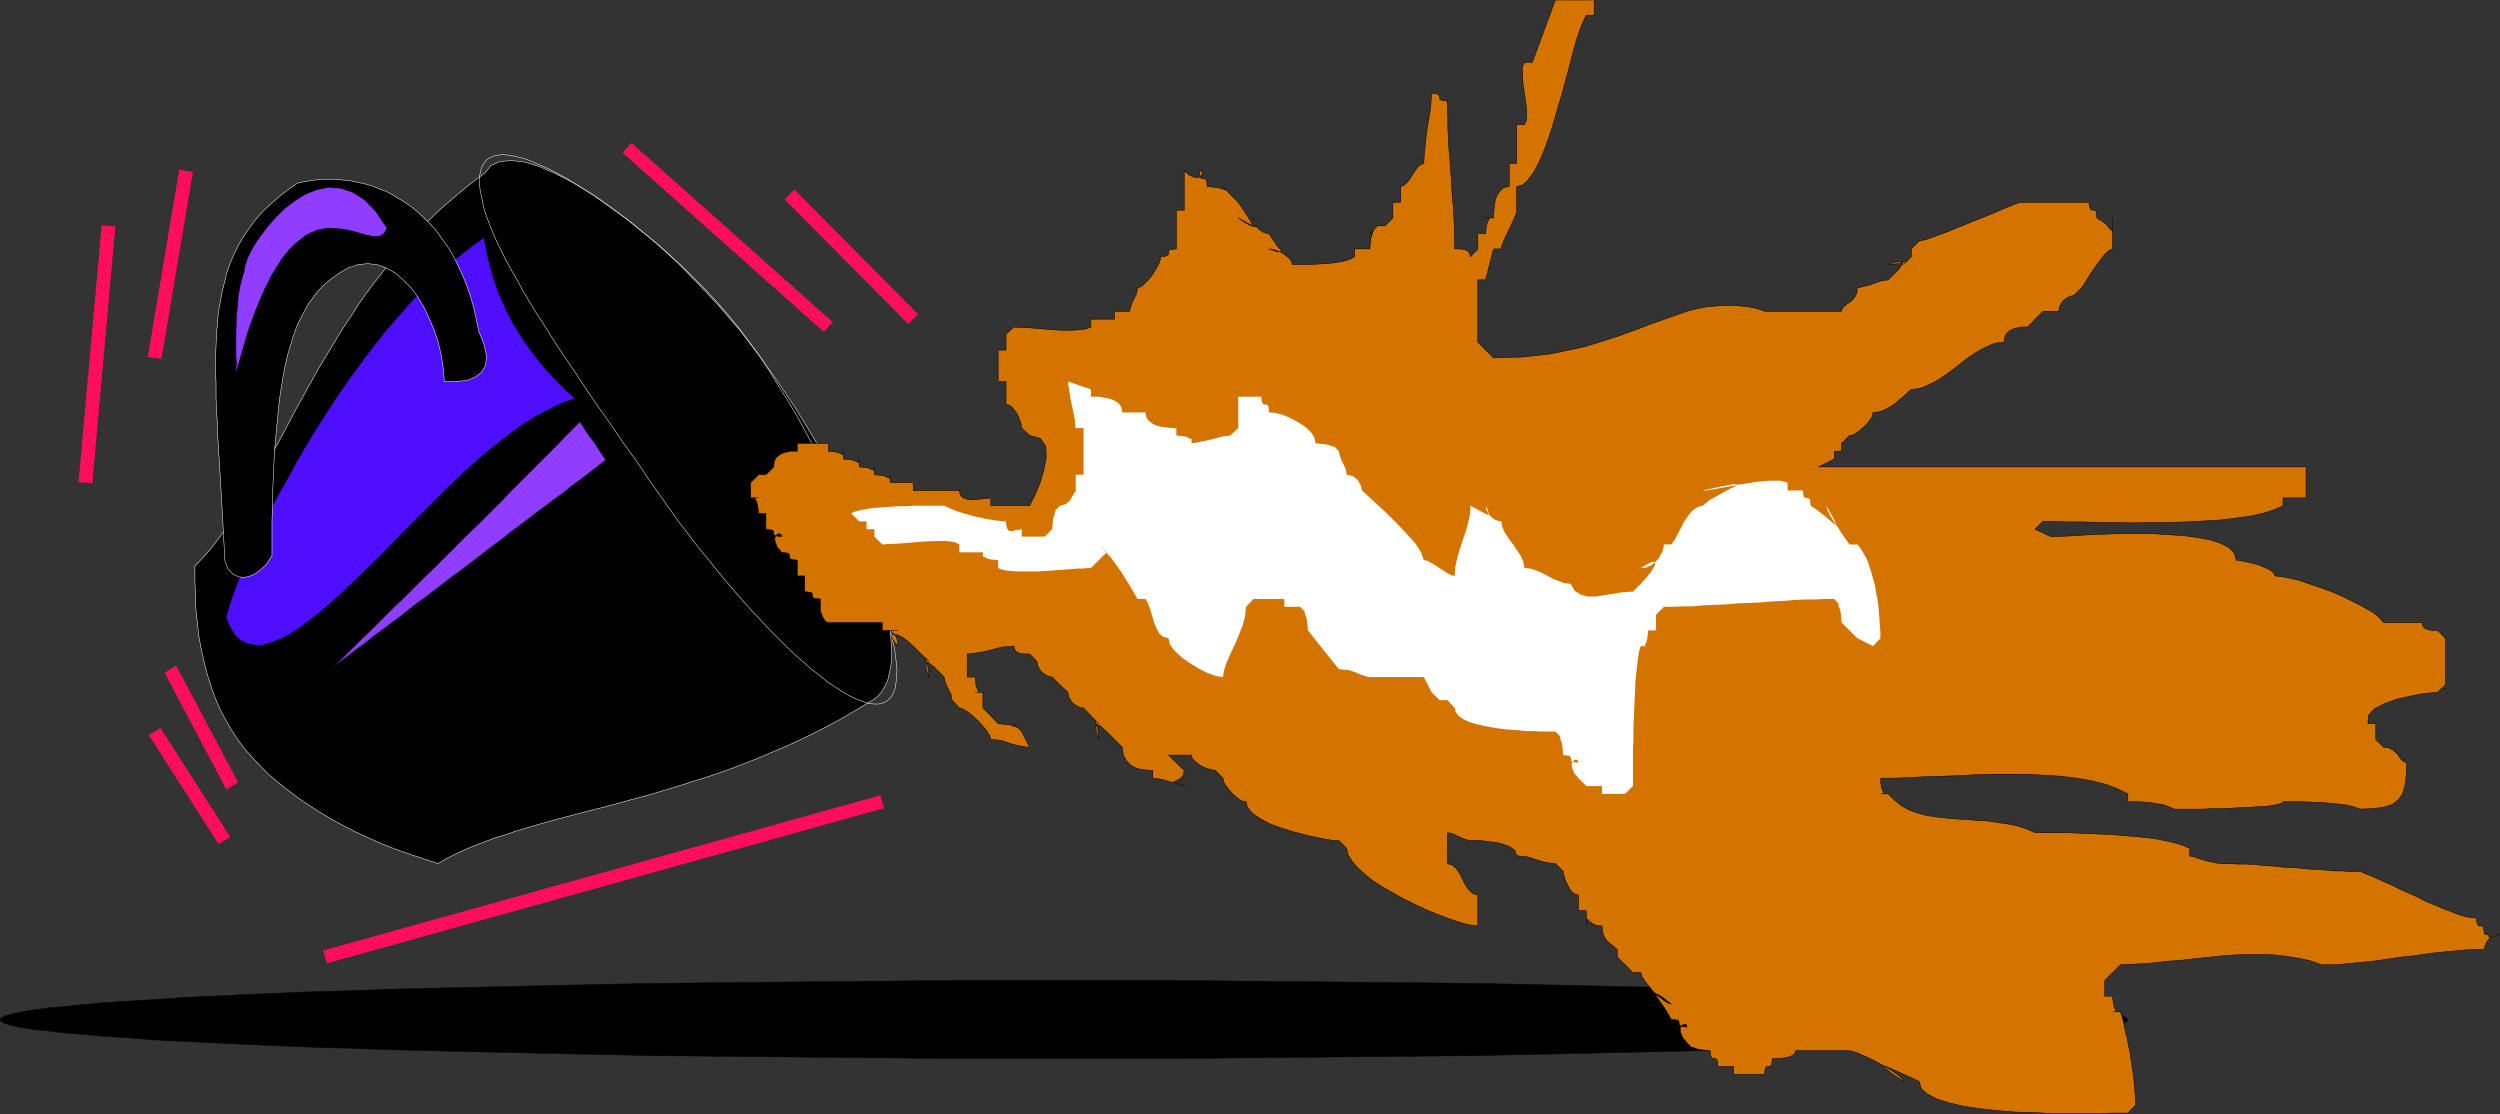<?xml version="1.0" encoding="UTF-8" standalone="no"?>
<svg
   xmlns:dc="http://purl.org/dc/elements/1.1/"
   xmlns:cc="http://creativecommons.org/ns#"
   xmlns:rdf="http://www.w3.org/1999/02/22-rdf-syntax-ns#"
   xmlns:svg="http://www.w3.org/2000/svg"
   xmlns="http://www.w3.org/2000/svg"
   xmlns:sodipodi="http://sodipodi.sourceforge.net/DTD/sodipodi-0.dtd"
   xmlns:inkscape="http://www.inkscape.org/namespaces/inkscape"
   version="1.0"
   width="129.337mm"
   height="57.633mm"
   id="svg49"
   sodipodi:docname="AD003016.WMF">
  <rect width="100%" height="100%" fill="#333333" stroke="none"/>
  <sodipodi:namedview
     pagecolor="#ffffff"
     bordercolor="#666666"
     borderopacity="1"
     objecttolerance="10"
     gridtolerance="10"
     guidetolerance="10"
     inkscape:pageopacity="0"
     inkscape:pageshadow="2"
     inkscape:window-width="640"
     inkscape:window-height="480"
     id="namedview51" />
  <defs
     id="defs3">
    <pattern
       id="WMFhbasepattern"
       patternUnits="userSpaceOnUse"
       width="6"
       height="6"
       x="0"
       y="0" />
  </defs>
  <path
     style="fill:#000000;fill-rule:evenodd;fill-opacity:1;stroke:none;"
     d="  M 208.032,191.712   L 197.376,191.712   L 186.816,191.712   L 176.448,191.808   L 166.176,191.904   L 156.096,192   L 146.304,192.096   L 136.608,192.192   L 127.2,192.288   L 117.984,192.48   L 108.96,192.672   L 100.32,192.864   L 91.872,193.056   L 83.712,193.248   L 75.84,193.44   L 68.256,193.728   L 61.056,193.92   L 54.144,194.208   L 47.616,194.496   L 41.376,194.784   L 35.616,195.072   L 30.144,195.456   L 25.152,195.744   L 20.544,196.032   L 16.416,196.416   L 12.672,196.8   L 9.408,197.088   L 6.528,197.472   L 4.224,197.856   L 2.4,198.24   L 1.056,198.624   L 0.288,199.008   L 0,199.392   L 0.288,199.776   L 1.056,200.16   L 2.4,200.544   L 4.224,200.928   L 6.528,201.312   L 9.408,201.6   L 12.672,201.984   L 16.416,202.272   L 20.544,202.656   L 25.152,202.944   L 30.144,203.328   L 35.616,203.616   L 41.376,203.904   L 47.616,204.192   L 54.144,204.48   L 61.056,204.768   L 68.256,204.96   L 75.84,205.248   L 83.712,205.44   L 91.872,205.632   L 100.32,205.824   L 108.96,206.016   L 117.984,206.208   L 127.2,206.4   L 136.608,206.496   L 146.304,206.592   L 156.096,206.688   L 166.176,206.784   L 176.448,206.88   L 186.816,206.976   L 197.376,206.976   L 208.032,206.976   L 218.688,206.976   L 229.248,206.976   L 239.616,206.88   L 249.888,206.784   L 259.968,206.688   L 269.76,206.592   L 279.456,206.496   L 288.864,206.4   L 298.08,206.208   L 307.104,206.016   L 315.744,205.824   L 324.192,205.632   L 332.352,205.44   L 340.224,205.248   L 347.808,204.96   L 355.008,204.768   L 361.92,204.48   L 368.448,204.192   L 374.688,203.904   L 380.448,203.616   L 385.92,203.328   L 390.912,202.944   L 395.52,202.656   L 399.648,202.272   L 403.392,201.984   L 406.656,201.6   L 409.536,201.312   L 411.84,200.928   L 413.664,200.544   L 415.008,200.16   L 415.776,199.776   L 416.064,199.392   L 415.776,199.008   L 415.008,198.624   L 413.664,198.24   L 411.84,197.856   L 409.536,197.472   L 406.656,197.088   L 403.392,196.8   L 399.648,196.416   L 395.52,196.032   L 390.912,195.744   L 385.92,195.456   L 380.448,195.072   L 374.688,194.784   L 368.448,194.496   L 361.92,194.208   L 355.008,193.92   L 347.808,193.728   L 340.224,193.44   L 332.352,193.248   L 324.192,193.056   L 315.744,192.864   L 307.104,192.672   L 298.08,192.48   L 288.864,192.288   L 279.456,192.192   L 269.76,192.096   L 259.968,192   L 249.888,191.904   L 239.616,191.808   L 229.248,191.712   L 218.688,191.712   L 208.032,191.712  z "
     id="path5" />
  <path
     style="fill:none;stroke:#000000;stroke-width:0.096px;stroke-linecap:round;stroke-linejoin:round;stroke-miterlimit:4;stroke-dasharray:none;stroke-opacity:1;"
     d="  M 208.032,191.712   L 208.032,191.712   L 197.376,191.712   L 186.816,191.712   L 176.448,191.808   L 166.176,191.904   L 156.096,192   L 146.304,192.096   L 136.608,192.192   L 127.2,192.288   L 117.984,192.48   L 108.96,192.672   L 100.32,192.864   L 91.872,193.056   L 83.712,193.248   L 75.84,193.44   L 68.256,193.728   L 61.056,193.92   L 54.144,194.208   L 47.616,194.496   L 41.376,194.784   L 35.616,195.072   L 30.144,195.456   L 25.152,195.744   L 20.544,196.032   L 16.416,196.416   L 12.672,196.8   L 9.408,197.088   L 6.528,197.472   L 4.224,197.856   L 2.4,198.24   L 1.056,198.624   L 0.288,199.008   L 0,199.392   L 0,199.392   L 0.288,199.776   L 1.056,200.16   L 2.4,200.544   L 4.224,200.928   L 6.528,201.312   L 9.408,201.6   L 12.672,201.984   L 16.416,202.272   L 20.544,202.656   L 25.152,202.944   L 30.144,203.328   L 35.616,203.616   L 41.376,203.904   L 47.616,204.192   L 54.144,204.48   L 61.056,204.768   L 68.256,204.96   L 75.84,205.248   L 83.712,205.44   L 91.872,205.632   L 100.32,205.824   L 108.96,206.016   L 117.984,206.208   L 127.2,206.4   L 136.608,206.496   L 146.304,206.592   L 156.096,206.688   L 166.176,206.784   L 176.448,206.88   L 186.816,206.976   L 197.376,206.976   L 208.032,206.976   L 208.032,206.976   L 218.688,206.976   L 229.248,206.976   L 239.616,206.88   L 249.888,206.784   L 259.968,206.688   L 269.76,206.592   L 279.456,206.496   L 288.864,206.4   L 298.08,206.208   L 307.104,206.016   L 315.744,205.824   L 324.192,205.632   L 332.352,205.44   L 340.224,205.248   L 347.808,204.96   L 355.008,204.768   L 361.92,204.48   L 368.448,204.192   L 374.688,203.904   L 380.448,203.616   L 385.92,203.328   L 390.912,202.944   L 395.52,202.656   L 399.648,202.272   L 403.392,201.984   L 406.656,201.6   L 409.536,201.312   L 411.84,200.928   L 413.664,200.544   L 415.008,200.16   L 415.776,199.776   L 416.064,199.392   L 416.064,199.392   L 415.776,199.008   L 415.008,198.624   L 413.664,198.24   L 411.84,197.856   L 409.536,197.472   L 406.656,197.088   L 403.392,196.8   L 399.648,196.416   L 395.52,196.032   L 390.912,195.744   L 385.92,195.456   L 380.448,195.072   L 374.688,194.784   L 368.448,194.496   L 361.92,194.208   L 355.008,193.92   L 347.808,193.728   L 340.224,193.44   L 332.352,193.248   L 324.192,193.056   L 315.744,192.864   L 307.104,192.672   L 298.08,192.48   L 288.864,192.288   L 279.456,192.192   L 269.76,192.096   L 259.968,192   L 249.888,191.904   L 239.616,191.808   L 229.248,191.712   L 218.688,191.712   L 208.032,191.712  "
     id="path7" />
  <path
     style="fill:#000000;fill-rule:evenodd;fill-opacity:1;stroke:none;"
     d="  M 170.784,136.8   L 167.424,138.816   L 164.16,140.736   L 160.896,142.464   L 157.632,144.096   L 154.368,145.632   L 151.2,146.976   L 148.032,148.32   L 144.864,149.568   L 141.792,150.72   L 138.72,151.776   L 135.648,152.736   L 132.672,153.696   L 129.792,154.56   L 126.912,155.424   L 124.032,156.192   L 121.248,156.96   L 118.464,157.728   L 115.776,158.4   L 113.184,159.072   L 110.592,159.744   L 108.096,160.416   L 105.696,161.088   L 103.392,161.76   L 101.088,162.432   L 98.88,163.2   L 96.672,163.872   L 94.656,164.64   L 92.64,165.408   L 90.816,166.176   L 88.992,167.04   L 87.264,167.904   L 85.632,168.864   L 82.752,167.904   L 79.872,166.944   L 77.184,165.984   L 74.496,164.928   L 71.904,163.776   L 69.408,162.624   L 67.008,161.376   L 64.704,160.128   L 62.496,158.784   L 60.384,157.44   L 58.272,156   L 56.352,154.56   L 54.432,153.024   L 52.608,151.488   L 50.976,149.856   L 49.344,148.128   L 47.808,146.4   L 46.464,144.576   L 45.216,142.656   L 44.064,140.64   L 43.008,138.624   L 42.048,136.416   L 41.28,134.208   L 40.512,131.808   L 39.936,129.504   L 39.36,127.008   L 38.88,124.416   L 38.592,121.824   L 38.304,119.136   L 38.208,116.352   L 38.112,113.568   L 38.112,110.688   L 39.744,108.96   L 41.28,107.232   L 42.72,105.312   L 44.16,103.392   L 45.6,101.376   L 47.04,99.264   L 48.384,97.056   L 49.728,94.848   L 51.072,92.544   L 52.416,90.144   L 53.76,87.744   L 55.104,85.248   L 56.448,82.752   L 57.792,80.16   L 59.232,77.568   L 60.672,74.976   L 62.112,72.384   L 63.648,69.792   L 65.28,67.104   L 66.912,64.416   L 68.64,61.824   L 70.368,59.136   L 72.288,56.448   L 74.304,53.856   L 76.32,51.264   L 78.528,48.576   L 80.928,46.08   L 83.424,43.488   L 86.016,40.992   L 88.8,38.592   L 91.776,36.096   L 94.848,33.792   L 96,32.352   L 97.728,31.584   L 99.936,31.392   L 102.528,31.68   L 105.408,32.544   L 108.672,33.984   L 112.224,35.808   L 116.064,38.112   L 120,40.896   L 124.032,43.968   L 128.256,47.52   L 132.48,51.36   L 136.608,55.584   L 140.736,60   L 144.768,64.704   L 148.608,69.696   L 150.432,72.288   L 152.256,74.88   L 153.984,77.472   L 155.712,80.064   L 157.344,82.752   L 158.976,85.44   L 160.512,88.032   L 161.952,90.72   L 163.296,93.312   L 164.64,95.904   L 165.888,98.496   L 167.04,101.088   L 168.192,103.584   L 169.152,106.08   L 170.112,108.576   L 170.976,110.88   L 171.744,113.28   L 172.416,115.488   L 172.992,117.696   L 173.472,119.808   L 173.856,121.824   L 174.144,123.744   L 174.24,125.568   L 174.336,127.296   L 174.336,128.928   L 174.144,130.464   L 173.856,131.808   L 173.568,133.056   L 172.992,134.208   L 172.416,135.264   L 171.648,136.128   L 170.784,136.8  z "
     id="path9" />
  <path
     style="fill:none;stroke:#ffffff;stroke-width:0.096px;stroke-linecap:round;stroke-linejoin:round;stroke-miterlimit:4;stroke-dasharray:none;stroke-opacity:1;"
     d="  M 170.784,136.8   L 170.784,136.8   L 167.424,138.816   L 164.16,140.736   L 160.896,142.464   L 157.632,144.096   L 154.368,145.632   L 151.2,146.976   L 148.032,148.32   L 144.864,149.568   L 141.792,150.72   L 138.72,151.776   L 135.648,152.736   L 132.672,153.696   L 129.792,154.56   L 126.912,155.424   L 124.032,156.192   L 121.248,156.96   L 121.248,156.96   L 118.464,157.728   L 115.776,158.4   L 113.184,159.072   L 110.592,159.744   L 108.096,160.416   L 105.696,161.088   L 103.392,161.76   L 101.088,162.432   L 98.88,163.2   L 96.672,163.872   L 94.656,164.64   L 92.64,165.408   L 90.816,166.176   L 88.992,167.04   L 87.264,167.904   L 85.632,168.864   L 85.632,168.864   L 82.752,167.904   L 79.872,166.944   L 77.184,165.984   L 74.496,164.928   L 71.904,163.776   L 69.408,162.624   L 67.008,161.376   L 64.704,160.128   L 62.496,158.784   L 60.384,157.44   L 58.272,156   L 56.352,154.56   L 54.432,153.024   L 52.608,151.488   L 50.976,149.856   L 49.344,148.128   L 49.344,148.128   L 47.808,146.4   L 46.464,144.576   L 45.216,142.656   L 44.064,140.64   L 43.008,138.624   L 42.048,136.416   L 41.28,134.208   L 40.512,131.808   L 39.936,129.504   L 39.36,127.008   L 38.88,124.416   L 38.592,121.824   L 38.304,119.136   L 38.208,116.352   L 38.112,113.568   L 38.112,110.688   L 38.112,110.688   L 39.744,108.96   L 41.28,107.232   L 42.72,105.312   L 44.16,103.392   L 45.6,101.376   L 47.04,99.264   L 48.384,97.056   L 49.728,94.848   L 51.072,92.544   L 52.416,90.144   L 53.76,87.744   L 55.104,85.248   L 56.448,82.752   L 57.792,80.16   L 59.232,77.568   L 60.672,74.976   L 60.672,74.976   L 62.112,72.384   L 63.648,69.792   L 65.28,67.104   L 66.912,64.416   L 68.64,61.824   L 70.368,59.136   L 72.288,56.448   L 74.304,53.856   L 76.32,51.264   L 78.528,48.576   L 80.928,46.08   L 83.424,43.488   L 86.016,40.992   L 88.8,38.592   L 91.776,36.096   L 94.848,33.792   L 94.848,33.792   L 96,32.352   L 97.728,31.584   L 99.936,31.392   L 102.528,31.68   L 105.408,32.544   L 108.672,33.984   L 112.224,35.808   L 116.064,38.112   L 120,40.896   L 124.032,43.968   L 128.256,47.52   L 132.48,51.36   L 136.608,55.584   L 140.736,60   L 144.768,64.704   L 148.608,69.696   L 148.608,69.696   L 150.432,72.288   L 152.256,74.88   L 153.984,77.472   L 155.712,80.064   L 157.344,82.752   L 158.976,85.44   L 160.512,88.032   L 161.952,90.72   L 163.296,93.312   L 164.64,95.904   L 165.888,98.496   L 167.04,101.088   L 168.192,103.584   L 169.152,106.08   L 170.112,108.576   L 170.976,110.88   L 171.744,113.28   L 172.416,115.488   L 172.992,117.696   L 173.472,119.808   L 173.856,121.824   L 174.144,123.744   L 174.24,125.568   L 174.336,127.296   L 174.336,128.928   L 174.144,130.464   L 173.856,131.808   L 173.568,133.056   L 172.992,134.208   L 172.416,135.264   L 171.648,136.128   L 170.784,136.8  "
     id="path11" />
  <path
     style="fill:none;stroke:#ffffff;stroke-width:0.096px;stroke-linecap:round;stroke-linejoin:round;stroke-miterlimit:4;stroke-dasharray:none;stroke-opacity:1;"
     d="  M 150.336,72.384   L 150.336,72.384   L 148.416,69.504   L 146.4,66.72   L 144.384,64.032   L 142.272,61.44   L 140.16,59.04   L 137.952,56.64   L 135.744,54.432   L 133.536,52.224   L 131.328,50.208   L 129.12,48.192   L 126.912,46.368   L 124.704,44.64   L 122.592,42.912   L 120.48,41.376   L 118.464,39.936   L 116.448,38.496   L 116.448,38.496   L 114.528,37.248   L 112.704,36.096   L 110.88,34.944   L 109.152,33.984   L 107.52,33.12   L 105.984,32.448   L 104.448,31.776   L 103.104,31.2   L 101.76,30.816   L 100.512,30.528   L 99.36,30.336   L 98.304,30.24   L 97.344,30.336   L 96.48,30.528   L 95.808,30.816   L 95.136,31.296   L 95.136,31.296   L 94.656,31.872   L 94.272,32.544   L 93.984,33.408   L 93.792,34.368   L 93.696,35.328   L 93.792,36.48   L 93.984,37.728   L 94.272,39.072   L 94.56,40.512   L 95.04,42.048   L 95.616,43.584   L 96.288,45.312   L 97.056,47.04   L 97.92,48.864   L 98.88,50.784   L 99.936,52.704   L 99.936,52.704   L 101.088,54.72   L 102.24,56.832   L 103.488,58.944   L 104.832,61.152   L 106.272,63.36   L 107.712,65.664   L 109.248,68.064   L 110.88,70.464   L 112.512,72.864   L 114.144,75.36   L 115.872,77.952   L 117.696,80.544   L 119.52,83.136   L 121.344,85.824   L 123.264,88.512   L 125.184,91.2   L 125.184,91.2   L 127.008,93.984   L 128.928,96.672   L 130.752,99.264   L 132.576,101.856   L 134.496,104.352   L 136.32,106.752   L 138.24,109.056   L 140.064,111.36   L 141.888,113.568   L 143.712,115.68   L 145.536,117.792   L 147.264,119.712   L 149.088,121.632   L 150.72,123.36   L 152.448,125.088   L 154.08,126.72   L 154.08,126.72   L 155.712,128.256   L 157.248,129.6   L 158.784,130.944   L 160.32,132.096   L 161.664,133.248   L 163.104,134.208   L 164.448,135.072   L 165.696,135.84   L 166.848,136.416   L 168,136.896   L 169.056,137.28   L 170.016,137.568   L 170.976,137.664   L 171.84,137.664   L 172.608,137.472   L 173.28,137.184   L 173.28,137.184   L 173.856,136.704   L 174.336,136.128   L 174.72,135.456   L 175.008,134.592   L 175.2,133.536   L 175.296,132.48   L 175.392,131.232   L 175.296,129.888   L 175.104,128.448   L 174.912,126.816   L 174.528,125.184   L 174.144,123.456   L 173.664,121.536   L 173.088,119.616   L 172.416,117.504   L 171.648,115.392   L 171.648,115.392   L 170.88,113.184   L 169.92,110.784   L 169.056,108.384   L 168,105.888   L 166.944,103.392   L 165.792,100.8   L 164.544,98.112   L 163.2,95.328   L 161.856,92.64   L 160.416,89.76   L 158.88,86.976   L 157.344,84.096   L 155.712,81.12   L 153.984,78.24   L 152.16,75.36   L 150.336,72.384  "
     id="path13" />
  <path
     style="fill:#4f0fff;fill-rule:evenodd;fill-opacity:1;stroke:none;"
     d="  M 112.416,77.952   L 110.496,76.128   L 108.672,74.304   L 106.944,72.48   L 105.408,70.656   L 103.968,68.736   L 102.624,66.912   L 101.376,64.992   L 100.224,63.072   L 99.168,61.056   L 98.304,59.136   L 97.44,57.12   L 96.672,55.008   L 96.096,52.992   L 95.52,50.88   L 95.04,48.672   L 94.656,46.464   L 92.448,48   L 90.24,49.728   L 88.032,51.552   L 85.92,53.472   L 83.808,55.488   L 81.696,57.6   L 79.68,59.808   L 77.664,62.112   L 75.648,64.416   L 73.728,66.816   L 71.808,69.312   L 69.984,71.808   L 68.16,74.304   L 66.336,76.896   L 64.608,79.488   L 62.976,82.08   L 61.344,84.672   L 59.712,87.36   L 58.176,89.952   L 56.736,92.64   L 55.296,95.232   L 53.856,97.728   L 52.608,100.32   L 51.36,102.816   L 50.112,105.312   L 49.056,107.712   L 48,110.112   L 47.04,112.32   L 46.176,114.624   L 45.408,116.736   L 44.736,118.752   L 44.16,120.768   L 45.024,122.688   L 45.984,124.224   L 47.136,125.28   L 48.384,125.856   L 49.824,126.144   L 51.36,126.144   L 52.992,125.664   L 54.72,124.992   L 56.64,124.032   L 58.56,122.784   L 60.576,121.248   L 62.688,119.616   L 64.896,117.696   L 67.104,115.68   L 69.408,113.472   L 71.808,111.168   L 74.208,108.768   L 76.608,106.368   L 79.104,103.776   L 81.6,101.28   L 84.096,98.784   L 86.688,96.192   L 89.184,93.792   L 91.776,91.392   L 94.368,89.088   L 96.96,86.976   L 99.552,84.96   L 102.144,83.04   L 104.736,81.408   L 107.328,80.064   L 109.824,78.816   L 112.416,77.952  z "
     id="path15" />
  <path
     style="fill:none;stroke:#000000;stroke-width:0.096px;stroke-linecap:round;stroke-linejoin:round;stroke-miterlimit:4;stroke-dasharray:none;stroke-opacity:1;"
     d="  M 112.416,77.952   L 112.416,77.952   L 110.496,76.128   L 108.672,74.304   L 106.944,72.48   L 105.408,70.656   L 103.968,68.736   L 102.624,66.912   L 101.376,64.992   L 100.224,63.072   L 99.168,61.056   L 98.304,59.136   L 97.44,57.12   L 96.672,55.008   L 96.096,52.992   L 95.52,50.88   L 95.04,48.672   L 94.656,46.464   L 94.656,46.464   L 92.448,48   L 90.24,49.728   L 88.032,51.552   L 85.92,53.472   L 83.808,55.488   L 81.696,57.6   L 79.68,59.808   L 77.664,62.112   L 75.648,64.416   L 73.728,66.816   L 71.808,69.312   L 69.984,71.808   L 68.16,74.304   L 66.336,76.896   L 64.608,79.488   L 62.976,82.08   L 62.976,82.08   L 61.344,84.672   L 59.712,87.36   L 58.176,89.952   L 56.736,92.64   L 55.296,95.232   L 53.856,97.728   L 52.608,100.32   L 51.36,102.816   L 50.112,105.312   L 49.056,107.712   L 48,110.112   L 47.04,112.32   L 46.176,114.624   L 45.408,116.736   L 44.736,118.752   L 44.16,120.768   L 44.16,120.768   L 45.024,122.688   L 45.984,124.224   L 47.136,125.28   L 48.384,125.856   L 49.824,126.144   L 51.36,126.144   L 52.992,125.664   L 54.72,124.992   L 56.64,124.032   L 58.56,122.784   L 60.576,121.248   L 62.688,119.616   L 64.896,117.696   L 67.104,115.68   L 69.408,113.472   L 71.808,111.168   L 71.808,111.168   L 74.208,108.768   L 76.608,106.368   L 79.104,103.776   L 81.6,101.28   L 84.096,98.784   L 86.688,96.192   L 89.184,93.792   L 91.776,91.392   L 94.368,89.088   L 96.96,86.976   L 99.552,84.96   L 102.144,83.04   L 104.736,81.408   L 107.328,80.064   L 109.824,78.816   L 112.416,77.952  "
     id="path17" />
  <path
     style="fill:#000000;fill-rule:evenodd;fill-opacity:1;stroke:none;"
     d="  M 86.88,74.592   L 89.184,74.592   L 91.296,74.4   L 92.928,73.728   L 94.176,72.768   L 94.944,71.424   L 95.136,69.6   L 94.656,67.392   L 93.6,64.704   L 93.12,62.4   L 92.64,60.192   L 92.064,58.176   L 91.392,56.16   L 90.624,54.24   L 89.856,52.512   L 88.992,50.784   L 88.128,49.152   L 87.168,47.712   L 86.112,46.272   L 85.152,44.928   L 84,43.68   L 82.848,42.528   L 81.696,41.472   L 80.544,40.512   L 79.296,39.648   L 78.048,38.88   L 76.8,38.112   L 75.552,37.44   L 74.208,36.96   L 72.864,36.384   L 71.52,36   L 70.272,35.712   L 68.928,35.424   L 67.488,35.232   L 66.144,35.136   L 64.8,35.04   L 63.456,35.04   L 62.112,35.136   L 60.768,35.328   L 59.52,35.52   L 58.176,35.808   L 56.256,37.152   L 54.528,38.496   L 52.896,39.936   L 51.36,41.376   L 50.016,42.912   L 48.864,44.448   L 47.712,46.08   L 46.752,47.712   L 45.888,49.44   L 45.12,51.168   L 44.448,52.992   L 43.968,54.912   L 43.488,56.832   L 43.104,58.848   L 42.72,60.96   L 42.528,63.072   L 42.336,65.28   L 42.24,67.584   L 42.144,69.984   L 42.144,72.384   L 42.24,74.976   L 42.24,77.664   L 42.336,80.352   L 42.528,83.136   L 42.624,86.112   L 42.816,89.184   L 43.008,92.256   L 43.2,95.52   L 43.392,98.88   L 43.584,102.336   L 43.776,105.888   L 43.968,109.632   L 44.544,111.168   L 45.504,112.224   L 46.656,112.8   L 47.904,112.896   L 49.344,112.512   L 50.688,111.648   L 52.032,110.4   L 53.184,108.672   L 53.184,106.272   L 53.184,103.968   L 53.184,101.664   L 53.28,99.36   L 53.28,97.056   L 53.376,94.848   L 53.472,92.64   L 53.568,90.432   L 53.664,88.32   L 53.856,86.208   L 54.048,84.096   L 54.24,82.08   L 54.432,80.16   L 54.624,78.24   L 54.912,76.32   L 55.2,74.496   L 55.488,72.768   L 55.872,71.04   L 56.256,69.312   L 56.736,67.776   L 57.216,66.144   L 57.696,64.704   L 58.272,63.264   L 58.944,61.92   L 59.616,60.672   L 60.288,59.424   L 61.152,58.272   L 61.92,57.216   L 62.88,56.16   L 63.84,55.296   L 64.896,54.432   L 65.952,53.664   L 67.968,52.416   L 69.984,51.744   L 71.904,51.552   L 73.728,51.744   L 75.552,52.416   L 77.28,53.376   L 78.816,54.72   L 80.352,56.256   L 81.696,58.08   L 82.944,60.192   L 84,62.4   L 84.96,64.704   L 85.728,67.104   L 86.304,69.6   L 86.688,72.096   L 86.88,74.592  z "
     id="path19" />
  <path
     style="fill:none;stroke:#ffffff;stroke-width:0.096px;stroke-linecap:round;stroke-linejoin:round;stroke-miterlimit:4;stroke-dasharray:none;stroke-opacity:1;"
     d="  M 86.88,74.592   L 86.88,74.592   L 89.184,74.592   L 91.296,74.4   L 92.928,73.728   L 94.176,72.768   L 94.944,71.424   L 95.136,69.6   L 94.656,67.392   L 93.6,64.704   L 93.6,64.704   L 93.12,62.4   L 92.64,60.192   L 92.064,58.176   L 91.392,56.16   L 90.624,54.24   L 89.856,52.512   L 88.992,50.784   L 88.128,49.152   L 87.168,47.712   L 86.112,46.272   L 85.152,44.928   L 84,43.68   L 82.848,42.528   L 81.696,41.472   L 80.544,40.512   L 79.296,39.648   L 79.296,39.648   L 78.048,38.88   L 76.8,38.112   L 75.552,37.44   L 74.208,36.96   L 72.864,36.384   L 71.52,36   L 70.272,35.712   L 68.928,35.424   L 67.488,35.232   L 66.144,35.136   L 64.8,35.04   L 63.456,35.04   L 62.112,35.136   L 60.768,35.328   L 59.52,35.52   L 58.176,35.808   L 58.176,35.808   L 56.256,37.152   L 54.528,38.496   L 52.896,39.936   L 51.36,41.376   L 50.016,42.912   L 48.864,44.448   L 47.712,46.08   L 46.752,47.712   L 45.888,49.44   L 45.12,51.168   L 44.448,52.992   L 43.968,54.912   L 43.488,56.832   L 43.104,58.848   L 42.72,60.96   L 42.528,63.072   L 42.528,63.072   L 42.336,65.28   L 42.24,67.584   L 42.144,69.984   L 42.144,72.384   L 42.24,74.976   L 42.24,77.664   L 42.336,80.352   L 42.528,83.136   L 42.624,86.112   L 42.816,89.184   L 43.008,92.256   L 43.2,95.52   L 43.392,98.88   L 43.584,102.336   L 43.776,105.888   L 43.968,109.632   L 43.968,109.632   L 44.544,111.168   L 45.504,112.224   L 46.656,112.8   L 47.904,112.896   L 49.344,112.512   L 50.688,111.648   L 52.032,110.4   L 53.184,108.672   L 53.184,108.672   L 53.184,106.272   L 53.184,103.968   L 53.184,101.664   L 53.28,99.36   L 53.28,97.056   L 53.376,94.848   L 53.472,92.64   L 53.568,90.432   L 53.664,88.32   L 53.856,86.208   L 54.048,84.096   L 54.24,82.08   L 54.432,80.16   L 54.624,78.24   L 54.912,76.32   L 55.2,74.496   L 55.2,74.496   L 55.488,72.768   L 55.872,71.04   L 56.256,69.312   L 56.736,67.776   L 57.216,66.144   L 57.696,64.704   L 58.272,63.264   L 58.944,61.92   L 59.616,60.672   L 60.288,59.424   L 61.152,58.272   L 61.92,57.216   L 62.88,56.16   L 63.84,55.296   L 64.896,54.432   L 65.952,53.664   L 65.952,53.664   L 67.968,52.416   L 69.984,51.744   L 71.904,51.552   L 73.728,51.744   L 75.552,52.416   L 77.28,53.376   L 78.816,54.72   L 80.352,56.256   L 81.696,58.08   L 82.944,60.192   L 84,62.4   L 84.96,64.704   L 85.728,67.104   L 86.304,69.6   L 86.688,72.096   L 86.88,74.592  "
     id="path21" />
  <path
     style="fill:#913dff;fill-rule:evenodd;fill-opacity:1;stroke:none;"
     d="  M 75.648,44.64   L 74.976,45.696   L 74.112,46.176   L 72.96,46.176   L 71.52,45.888   L 69.888,45.408   L 68.064,44.928   L 66.144,44.64   L 64.128,44.544   L 63.072,44.736   L 62.016,44.928   L 60.96,45.408   L 59.808,45.984   L 58.752,46.752   L 57.6,47.712   L 56.448,48.864   L 55.296,50.304   L 54.144,52.032   L 52.992,53.952   L 51.84,56.256   L 50.688,58.848   L 49.536,61.728   L 48.384,64.992   L 47.328,68.64   L 46.176,72.672   L 46.176,72.192   L 46.272,71.52   L 46.272,70.656   L 46.176,69.696   L 46.176,68.64   L 46.176,67.392   L 46.176,66.048   L 46.176,64.704   L 46.272,63.264   L 46.272,61.728   L 46.464,60.288   L 46.56,58.752   L 46.752,57.216   L 47.04,55.68   L 47.424,54.24   L 47.808,52.896   L 48,51.744   L 48.576,50.208   L 49.44,48.48   L 50.688,46.56   L 52.128,44.64   L 53.76,42.72   L 55.584,40.896   L 57.6,39.36   L 59.712,38.016   L 61.92,37.152   L 64.224,36.672   L 66.624,36.864   L 68.928,37.632   L 71.232,39.072   L 73.44,41.376   L 75.648,44.64  z "
     id="path23" />
  <path
     style="fill:#913dff;fill-rule:evenodd;fill-opacity:1;stroke:none;"
     d="  M 118.464,89.952   L 116.832,91.2   L 115.104,92.544   L 113.472,93.792   L 111.744,95.04   L 110.112,96.384   L 108.384,97.632   L 106.752,98.88   L 105.024,100.128   L 103.296,101.472   L 101.664,102.72   L 99.936,103.968   L 98.304,105.312   L 96.576,106.56   L 94.944,107.808   L 93.216,109.152   L 91.584,110.4   L 89.952,111.648   L 88.224,112.896   L 86.592,114.144   L 84.864,115.488   L 83.232,116.736   L 81.504,117.984   L 79.872,119.232   L 78.24,120.576   L 76.512,121.824   L 74.88,123.072   L 73.152,124.32   L 71.52,125.664   L 69.792,126.912   L 68.16,128.16   L 66.432,129.504   L 64.8,130.752   L 66.336,129.312   L 67.872,127.776   L 69.312,126.336   L 70.848,124.8   L 72.384,123.36   L 73.92,121.824   L 75.36,120.384   L 76.896,118.848   L 78.432,117.408   L 79.968,115.872   L 81.408,114.432   L 82.944,112.896   L 84.48,111.456   L 86.016,109.92   L 87.456,108.48   L 88.992,106.944   L 90.528,105.408   L 92.064,103.872   L 93.6,102.432   L 95.136,100.896   L 96.672,99.36   L 98.208,97.824   L 99.648,96.288   L 101.184,94.752   L 102.72,93.216   L 104.256,91.68   L 105.792,90.144   L 107.328,88.608   L 108.864,87.072   L 110.304,85.536   L 111.84,84   L 113.376,82.464   L 114.048,83.424   L 114.624,84.384   L 115.296,85.344   L 115.968,86.208   L 116.64,87.168   L 117.216,88.128   L 117.888,89.088   L 118.464,89.952  z "
     id="path25" />
  <path
     style="fill:none;stroke:#000000;stroke-width:0.096px;stroke-linecap:round;stroke-linejoin:round;stroke-miterlimit:4;stroke-dasharray:none;stroke-opacity:1;"
     d="  M 118.464,89.952   L 118.464,89.952   L 116.832,91.2   L 115.104,92.544   L 113.472,93.792   L 111.744,95.04   L 110.112,96.384   L 108.384,97.632   L 106.752,98.88   L 105.024,100.128   L 103.296,101.472   L 101.664,102.72   L 99.936,103.968   L 98.304,105.312   L 96.576,106.56   L 94.944,107.808   L 93.216,109.152   L 91.584,110.4   L 91.584,110.4   L 89.952,111.648   L 88.224,112.896   L 86.592,114.144   L 84.864,115.488   L 83.232,116.736   L 81.504,117.984   L 79.872,119.232   L 78.24,120.576   L 76.512,121.824   L 74.88,123.072   L 73.152,124.32   L 71.52,125.664   L 69.792,126.912   L 68.16,128.16   L 66.432,129.504   L 64.8,130.752   L 64.8,130.752   L 66.336,129.312   L 67.872,127.776   L 69.312,126.336   L 70.848,124.8   L 72.384,123.36   L 73.92,121.824   L 75.36,120.384   L 76.896,118.848   L 78.432,117.408   L 79.968,115.872   L 81.408,114.432   L 82.944,112.896   L 84.48,111.456   L 86.016,109.92   L 87.456,108.48   L 88.992,106.944   L 88.992,106.944   L 90.528,105.408   L 92.064,103.872   L 93.6,102.432   L 95.136,100.896   L 96.672,99.36   L 98.208,97.824   L 99.648,96.288   L 101.184,94.752   L 102.72,93.216   L 104.256,91.68   L 105.792,90.144   L 107.328,88.608   L 108.864,87.072   L 110.304,85.536   L 111.84,84   L 113.376,82.464   L 113.376,82.464   L 114.048,83.424   L 114.624,84.384   L 115.296,85.344   L 115.968,86.208   L 116.64,87.168   L 117.216,88.128   L 117.888,89.088   L 118.464,89.952  "
     id="path27" />
  <path
     style="fill:#d37400;fill-rule:evenodd;fill-opacity:1;stroke:none;"
     d="  M 161.952,121.728   L 172.512,121.728   L 172.512,123.264   L 175.584,123.264   L 174.72,123.264   L 174.336,123.264   L 174.24,123.456   L 174.432,123.648   L 174.816,124.032   L 175.2,124.512   L 175.488,125.28   L 175.584,126.336   L 174.72,125.28   L 174.336,124.608   L 174.432,124.128   L 174.816,124.032   L 175.488,124.128   L 176.448,124.608   L 177.408,125.28   L 178.56,126.336   L 180.096,127.872   L 181.632,129.312   L 181.152,128.928   L 180.96,128.736   L 180.96,128.832   L 181.056,129.12   L 181.248,129.696   L 181.44,130.368   L 181.536,131.328   L 181.632,132.384   L 181.152,130.944   L 181.056,130.08   L 181.152,129.6   L 181.44,129.504   L 181.92,129.888   L 182.688,130.464   L 183.552,131.328   L 184.608,132.384   L 184.704,132.96   L 184.896,133.536   L 185.088,134.112   L 185.376,134.592   L 185.664,135.168   L 185.952,135.744   L 186.048,136.32   L 186.144,136.896   L 187.584,138.432   L 188.256,138.624   L 189.216,139.2   L 190.176,139.968   L 191.232,140.928   L 192.192,141.984   L 192.96,142.944   L 193.536,143.904   L 193.728,144.576   L 194.784,144.672   L 195.744,144.768   L 196.608,145.056   L 197.472,145.344   L 198.336,145.632   L 199.296,145.824   L 200.256,146.016   L 201.312,146.112   L 199.776,143.04   L 198.24,141.504   L 198.72,141.984   L 198.816,142.176   L 198.72,142.176   L 198.432,142.08   L 197.856,141.888   L 197.184,141.696   L 196.224,141.6   L 195.168,141.504   L 193.728,139.968   L 192.192,138.432   L 192.192,135.36   L 190.656,135.36   L 191.136,135.36   L 191.328,135.36   L 191.328,135.168   L 191.232,134.976   L 191.04,134.592   L 190.848,134.112   L 190.752,133.344   L 190.656,132.384   L 189.12,132.384   L 189.12,127.872   L 190.272,127.776   L 191.424,127.584   L 192.576,127.392   L 193.728,127.104   L 194.784,126.816   L 195.936,126.528   L 197.088,126.432   L 198.24,126.336   L 198.336,126.816   L 198.528,127.2   L 198.816,127.488   L 199.2,127.68   L 199.68,127.776   L 200.16,127.872   L 200.736,127.872   L 201.312,127.872   L 202.752,129.312   L 202.848,129.888   L 203.04,130.464   L 203.328,130.944   L 203.712,131.424   L 204.192,131.808   L 204.672,132.096   L 205.152,132.288   L 205.728,132.384   L 207.264,133.92   L 208.8,135.36   L 208.896,135.936   L 209.088,136.512   L 209.376,136.992   L 209.76,137.472   L 210.24,137.856   L 210.72,138.144   L 211.296,138.336   L 211.872,138.432   L 213.312,139.968   L 214.848,141.504   L 214.368,141.024   L 214.176,140.928   L 214.176,141.024   L 214.272,141.312   L 214.464,141.888   L 214.656,142.56   L 214.752,143.52   L 214.848,144.576   L 214.368,143.136   L 214.272,142.176   L 214.368,141.696   L 214.656,141.696   L 215.232,141.984   L 215.904,142.656   L 216.864,143.52   L 217.92,144.576   L 219.456,146.112   L 219.648,147.648   L 220.224,148.704   L 220.992,149.568   L 221.856,150.048   L 222.912,150.432   L 223.872,150.528   L 224.736,150.624   L 225.408,150.624   L 225.408,152.16   L 226.08,152.256   L 227.04,152.352   L 228,152.64   L 229.056,152.928   L 230.016,153.216   L 230.784,153.408   L 231.36,153.6   L 231.552,153.696   L 230.208,153.216   L 229.632,153.024   L 229.536,152.832   L 229.824,152.736   L 230.304,152.544   L 230.88,152.16   L 231.36,151.584   L 231.552,150.624   L 228.48,147.648   L 232.992,147.648   L 233.088,148.224   L 233.472,148.704   L 234.048,149.184   L 234.72,149.664   L 235.488,150.048   L 236.256,150.336   L 236.928,150.528   L 237.6,150.624   L 239.136,152.16   L 239.232,152.832   L 239.616,153.504   L 240.192,154.272   L 240.864,155.04   L 241.536,155.712   L 242.304,156.288   L 242.976,156.672   L 243.648,156.768   L 243.84,157.632   L 244.32,158.4   L 245.088,159.168   L 246.048,159.84   L 247.2,160.512   L 248.544,161.184   L 250.08,161.76   L 251.616,162.24   L 253.152,162.72   L 254.688,163.104   L 256.224,163.488   L 257.664,163.776   L 259.008,164.064   L 260.16,164.256   L 261.12,164.352   L 261.792,164.352   L 263.328,165.888   L 263.52,167.04   L 264.288,168.288   L 265.344,169.536   L 266.688,170.784   L 268.32,172.128   L 270.24,173.376   L 272.256,174.528   L 274.464,175.776   L 276.672,176.832   L 278.88,177.888   L 280.992,178.752   L 283.008,179.52   L 284.928,180.192   L 286.56,180.672   L 287.904,180.96   L 288.96,181.056   L 288.96,175.008   L 288,174.72   L 287.232,174.048   L 286.56,173.088   L 285.984,171.936   L 285.408,170.784   L 284.736,169.824   L 283.968,169.152   L 283.008,168.864   L 283.008,162.816   L 283.584,162.912   L 284.064,163.008   L 284.64,163.296   L 285.216,163.584   L 285.792,163.872   L 286.368,164.064   L 286.944,164.256   L 287.52,164.352   L 288.288,164.352   L 289.536,164.352   L 290.976,164.544   L 292.608,164.736   L 294.048,165.12   L 295.296,165.6   L 296.256,166.368   L 296.544,167.328   L 297.6,167.424   L 298.56,167.52   L 299.52,167.808   L 300.384,168.096   L 301.248,168.384   L 302.112,168.576   L 303.072,168.768   L 304.128,168.864   L 305.664,170.4   L 305.76,171.072   L 305.952,171.744   L 306.24,172.512   L 306.624,173.28   L 307.008,173.952   L 307.488,174.528   L 308.064,174.912   L 308.64,175.008   L 308.64,178.08   L 310.176,178.08   L 310.176,181.056   L 310.176,180.192   L 310.272,179.808   L 310.368,179.712   L 310.56,179.904   L 310.944,180.288   L 311.52,180.672   L 312.192,180.96   L 313.248,181.056   L 313.344,182.112   L 313.536,182.88   L 313.824,183.456   L 314.208,183.936   L 314.592,184.32   L 315.072,184.704   L 315.648,185.184   L 316.224,185.664   L 316.224,187.104   L 319.296,190.176   L 320.832,190.176   L 321.024,190.848   L 321.6,191.808   L 322.368,192.768   L 323.232,193.824   L 324.288,194.784   L 325.248,195.552   L 326.112,196.128   L 326.784,196.32   L 325.056,194.976   L 324.096,194.4   L 323.808,194.496   L 324,194.976   L 324.576,195.84   L 325.344,196.896   L 326.112,198.144   L 326.784,199.296   L 327.648,199.392   L 328.128,199.488   L 328.32,199.776   L 328.32,200.064   L 328.32,200.352   L 328.512,200.544   L 328.992,200.736   L 329.856,200.832   L 329.76,200.352   L 329.472,200.256   L 329.088,200.352   L 328.704,200.64   L 328.512,201.216   L 328.608,201.888   L 328.992,202.848   L 329.856,203.904   L 331.392,205.44   L 330.912,204.96   L 330.816,204.768   L 330.912,204.768   L 331.2,204.864   L 331.68,205.056   L 332.448,205.248   L 333.312,205.344   L 334.368,205.44   L 334.464,206.304   L 334.656,206.784   L 334.848,206.976   L 335.136,206.976   L 335.424,206.976   L 335.712,207.168   L 335.808,207.648   L 335.904,208.512   L 338.976,208.512   L 338.976,210.048   L 345.024,210.048   L 345.12,209.184   L 345.312,208.704   L 345.504,208.512   L 345.792,208.512   L 346.08,208.512   L 346.368,208.32   L 346.464,207.84   L 346.56,206.976   L 347.136,206.976   L 347.904,206.976   L 348.576,206.88   L 349.344,206.784   L 350.016,206.592   L 350.592,206.304   L 350.976,205.92   L 351.072,205.44   L 361.632,205.44   L 362.496,205.632   L 363.936,206.208   L 365.664,206.976   L 367.488,207.936   L 369.216,208.896   L 370.752,209.952   L 371.808,210.816   L 372.192,211.488   L 369.6,209.664   L 368.448,208.704   L 368.352,208.416   L 369.216,208.704   L 370.56,209.28   L 372.192,210.048   L 373.92,210.816   L 375.264,211.488   L 375.648,212.832   L 376.8,213.888   L 378.624,214.848   L 381.024,215.616   L 383.808,216.288   L 386.976,216.768   L 390.432,217.152   L 393.984,217.44   L 397.632,217.536   L 401.184,217.728   L 404.64,217.728   L 407.808,217.728   L 410.592,217.728   L 412.992,217.632   L 414.816,217.632   L 416.064,217.632   L 417.6,216.096   L 417.6,215.136   L 417.504,214.176   L 417.408,213.12   L 417.312,211.968   L 417.216,210.72   L 417.024,209.472   L 416.832,208.224   L 416.64,206.976   L 416.448,205.632   L 416.16,204.384   L 415.968,203.136   L 415.68,201.984   L 415.392,200.832   L 415.2,199.776   L 414.912,198.72   L 414.624,197.856   L 413.088,197.856   L 413.568,197.856   L 413.76,197.76   L 413.76,197.664   L 413.664,197.472   L 413.472,197.088   L 413.28,196.512   L 413.184,195.84   L 413.088,194.784   L 411.552,194.784   L 411.552,191.712   L 413.088,190.176   L 414.624,188.64   L 416.736,188.544   L 418.944,188.448   L 421.248,188.256   L 423.744,187.968   L 426.24,187.776   L 428.928,187.488   L 431.616,187.2   L 434.304,186.912   L 436.896,186.72   L 439.584,186.624   L 442.272,186.624   L 444.768,186.72   L 447.264,187.008   L 449.568,187.392   L 451.776,187.872   L 453.888,188.64   L 455.904,188.64   L 457.92,188.544   L 459.84,188.352   L 461.856,188.16   L 463.872,187.968   L 465.888,187.68   L 467.808,187.392   L 469.824,187.104   L 471.84,186.912   L 473.76,186.624   L 475.776,186.336   L 477.792,186.144   L 479.808,185.952   L 481.728,185.76   L 483.744,185.664   L 485.76,185.664   L 485.856,185.088   L 486.048,184.512   L 486.336,184.032   L 486.72,183.552   L 487.104,183.168   L 487.584,182.88   L 488.16,182.688   L 488.736,182.592   L 487.776,183.072   L 487.2,183.264   L 486.912,183.264   L 486.72,183.168   L 486.528,182.976   L 486.432,182.784   L 486.144,182.688   L 485.76,182.592   L 485.664,181.728   L 485.568,181.248   L 485.28,181.056   L 484.992,181.056   L 484.704,181.056   L 484.512,180.864   L 484.32,180.384   L 484.224,179.52   L 483.264,179.424   L 482.112,179.232   L 480.768,178.848   L 479.328,178.272   L 477.792,177.696   L 476.256,177.024   L 474.528,176.352   L 472.896,175.488   L 471.168,174.72   L 469.44,173.952   L 467.904,173.184   L 466.368,172.512   L 464.928,171.84   L 463.584,171.264   L 462.432,170.784   L 461.472,170.4   L 459.744,170.4   L 458.112,170.304   L 456.384,170.304   L 454.656,170.112   L 453.024,170.016   L 451.296,169.92   L 449.568,169.728   L 447.84,169.632   L 446.208,169.536   L 444.48,169.344   L 442.752,169.248   L 441.024,169.056   L 439.296,168.96   L 437.664,168.96   L 435.936,168.864   L 434.208,168.864   L 433.536,168.768   L 432.672,168.576   L 431.616,168.384   L 430.656,168.096   L 429.696,167.808   L 428.928,167.52   L 428.352,167.424   L 428.16,167.328   L 428.16,165.888   L 426.912,165.312   L 425.376,164.832   L 423.648,164.448   L 421.824,164.064   L 419.712,163.776   L 417.6,163.584   L 415.392,163.392   L 413.088,163.2   L 410.88,163.104   L 408.576,163.008   L 406.464,162.912   L 404.448,162.816   L 402.528,162.816   L 400.704,162.816   L 399.168,162.816   L 397.92,162.816   L 396.192,162.048   L 394.368,161.472   L 392.448,161.088   L 390.432,160.8   L 388.512,160.512   L 386.496,160.416   L 384.48,160.224   L 382.464,160.128   L 380.448,159.936   L 378.624,159.744   L 376.704,159.456   L 374.976,158.976   L 373.344,158.4   L 371.808,157.536   L 370.464,156.48   L 369.216,155.232   L 367.68,155.232   L 368.16,155.232   L 368.352,155.136   L 368.352,155.04   L 368.256,154.848   L 368.064,154.464   L 367.872,153.888   L 367.776,153.216   L 367.68,152.16   L 370.368,152.16   L 373.248,152.064   L 376.32,151.872   L 379.488,151.776   L 382.848,151.68   L 386.208,151.488   L 389.568,151.392   L 393.024,151.392   L 396.384,151.392   L 399.744,151.584   L 402.912,151.776   L 405.984,152.16   L 408.864,152.64   L 411.552,153.312   L 413.952,154.176   L 416.064,155.232   L 416.064,156.768   L 417.216,156.768   L 418.368,156.768   L 419.52,156.864   L 420.672,156.96   L 421.824,157.152   L 422.976,157.344   L 424.032,157.728   L 425.184,158.208   L 425.664,158.208   L 426.528,158.208   L 427.68,158.208   L 429.12,158.208   L 430.752,158.208   L 432.576,158.112   L 434.496,158.112   L 436.416,158.016   L 438.24,157.92   L 440.064,157.824   L 441.792,157.728   L 443.328,157.632   L 444.576,157.44   L 445.536,157.248   L 446.208,157.056   L 446.4,156.768   L 448.224,156.768   L 450.24,156.768   L 452.352,156.864   L 454.56,156.96   L 456.576,157.152   L 458.496,157.344   L 460.128,157.728   L 461.472,158.208   L 464.064,158.112   L 466.08,157.824   L 467.712,157.344   L 468.864,156.48   L 469.728,155.328   L 470.208,153.792   L 470.496,151.68   L 470.592,149.088   L 470.112,148.992   L 469.632,148.608   L 469.248,148.128   L 468.864,147.552   L 468.384,147.072   L 467.808,146.592   L 467.04,146.208   L 466.08,146.112   L 464.544,144.576   L 464.544,141.504   L 463.008,141.504   L 463.104,139.872   L 464.256,138.624   L 466.272,137.568   L 468.672,136.704   L 471.264,136.128   L 473.664,135.648   L 475.584,135.456   L 476.64,135.36   L 478.176,133.92   L 478.176,124.8   L 476.64,123.264   L 476.064,123.264   L 475.488,123.264   L 475.008,123.168   L 474.528,123.072   L 474.144,122.88   L 473.856,122.592   L 473.664,122.208   L 473.568,121.728   L 466.08,121.728   L 465.6,121.152   L 464.928,120.48   L 463.968,119.712   L 462.72,119.04   L 461.376,118.272   L 459.84,117.504   L 458.304,116.736   L 456.576,115.968   L 454.848,115.296   L 453.12,114.72   L 451.488,114.144   L 449.856,113.568   L 448.32,113.184   L 446.976,112.896   L 445.824,112.704   L 444.864,112.608   L 444.576,112.032   L 443.904,111.456   L 442.848,110.976   L 441.696,110.496   L 440.352,110.112   L 439.104,109.824   L 438.048,109.632   L 437.28,109.536   L 436.896,108.192   L 435.936,107.136   L 434.304,106.272   L 432.288,105.6   L 429.792,105.12   L 427.008,104.736   L 423.936,104.544   L 420.864,104.352   L 417.6,104.352   L 414.432,104.352   L 411.36,104.448   L 408.576,104.544   L 405.984,104.736   L 403.872,104.832   L 402.144,104.928   L 400.992,104.928   L 397.92,103.488   L 399.456,101.952   L 401.664,101.952   L 404.16,102.048   L 407.04,102.048   L 410.208,102.144   L 413.472,102.144   L 416.928,102.24   L 420.48,102.144   L 424.032,102.144   L 427.584,102.048   L 431.04,101.856   L 434.304,101.664   L 437.376,101.28   L 440.16,100.896   L 442.656,100.32   L 444.768,99.648   L 446.4,98.88   L 446.4,97.344   L 450.912,97.344   L 450.912,91.296   L 355.584,91.296   L 358.656,89.76   L 358.656,88.224   L 360.096,88.224   L 360.096,86.688   L 361.632,85.152   L 362.304,85.056   L 362.976,84.672   L 363.744,84.096   L 364.512,83.424   L 365.184,82.752   L 365.76,81.984   L 366.144,81.312   L 366.24,80.64   L 367.392,80.544   L 368.448,80.16   L 369.504,79.584   L 370.56,78.912   L 371.424,78.144   L 372.288,77.472   L 373.056,76.704   L 373.728,76.128   L 374.88,76.032   L 376.032,75.744   L 377.088,75.264   L 378.24,74.688   L 379.392,74.016   L 380.544,73.248   L 381.696,72.384   L 382.848,71.52   L 383.904,70.656   L 385.056,69.792   L 386.208,69.024   L 387.36,68.352   L 388.512,67.776   L 389.568,67.296   L 390.72,67.008   L 391.872,66.912   L 391.968,65.952   L 392.352,65.184   L 392.928,64.704   L 393.6,64.32   L 394.368,64.128   L 395.136,63.936   L 395.808,63.936   L 396.48,63.936   L 399.456,60.864   L 402.528,60.864   L 402.624,60.288   L 402.816,59.712   L 403.104,59.232   L 403.488,58.752   L 403.968,58.368   L 404.448,58.08   L 404.928,57.888   L 405.504,57.792   L 407.04,56.256   L 407.232,55.968   L 407.808,55.104   L 408.576,53.856   L 409.536,52.416   L 410.496,51.072   L 411.456,49.824   L 412.416,48.96   L 413.088,48.672   L 413.088,42.624   L 413.088,43.968   L 413.088,44.736   L 412.896,45.024   L 412.704,44.928   L 412.32,44.448   L 411.84,43.872   L 411.072,43.296   L 410.016,42.624   L 409.92,41.76   L 409.824,41.28   L 409.536,41.088   L 409.248,41.088   L 408.96,41.088   L 408.768,40.896   L 408.576,40.416   L 408.48,39.552   L 394.944,39.552   L 394.752,39.648   L 394.176,39.84   L 393.216,40.224   L 392.064,40.704   L 390.72,41.28   L 389.088,41.952   L 387.456,42.624   L 385.728,43.296   L 383.904,44.064   L 382.176,44.736   L 380.544,45.408   L 379.008,45.984   L 377.664,46.464   L 376.512,46.848   L 375.744,47.04   L 375.264,47.136   L 373.728,48.672   L 373.728,50.208   L 372.192,51.744   L 372.672,51.264   L 372.768,51.072   L 372.672,51.072   L 372.384,51.168   L 371.904,51.36   L 371.136,51.552   L 370.272,51.648   L 369.216,51.744   L 370.656,51.264   L 371.52,51.168   L 372,51.264   L 372,51.552   L 371.712,52.032   L 371.136,52.8   L 370.272,53.664   L 369.216,54.72   L 368.544,54.816   L 367.872,54.912   L 367.008,55.2   L 366.24,55.488   L 365.376,55.776   L 364.512,55.968   L 363.84,56.16   L 363.168,56.256   L 363.072,57.312   L 362.688,58.08   L 362.208,58.656   L 361.632,59.136   L 361.056,59.52   L 360.576,59.904   L 360.192,60.384   L 360.096,60.864   L 345.024,60.864   L 343.68,60.384   L 341.952,60   L 340.032,59.808   L 338.016,59.712   L 335.808,59.808   L 333.696,60   L 331.68,60.384   L 329.856,60.864   L 327.36,61.728   L 324.96,62.592   L 322.752,63.36   L 320.544,64.224   L 318.432,64.992   L 316.32,65.76   L 314.208,66.432   L 312.096,67.104   L 309.888,67.776   L 307.68,68.256   L 305.376,68.736   L 303.072,69.216   L 300.48,69.504   L 297.888,69.792   L 295.008,69.888   L 292.032,69.984   L 290.496,68.448   L 288.96,66.912   L 288.96,54.72   L 290.496,54.72   L 292.032,48.672   L 293.568,48.672   L 293.664,48   L 294.048,47.04   L 294.528,45.984   L 295.104,44.832   L 295.584,43.776   L 296.064,42.72   L 296.448,41.76   L 296.544,41.088   L 296.544,36.48   L 297.696,36.192   L 298.752,35.232   L 299.808,33.792   L 300.864,31.872   L 301.824,29.664   L 302.784,27.072   L 303.648,24.384   L 304.512,21.408   L 305.376,18.528   L 306.144,15.648   L 306.912,12.768   L 307.584,10.176   L 308.256,7.776   L 308.928,5.76   L 309.6,4.128   L 310.176,2.976   L 311.712,2.976   L 311.712,0   L 304.128,0   L 299.616,12.192   L 298.08,12.192   L 297.696,13.056   L 297.696,14.496   L 297.792,16.32   L 298.08,18.24   L 298.368,20.256   L 298.56,22.08   L 298.464,23.52   L 298.08,24.384   L 296.544,24.384   L 296.544,31.968   L 295.104,31.968   L 295.104,36.48   L 294.048,36.672   L 293.376,37.248   L 292.8,38.016   L 292.416,38.976   L 292.224,40.032   L 292.128,40.992   L 292.032,41.952   L 292.032,42.624   L 290.496,42.624   L 290.976,42.624   L 291.168,42.624   L 291.168,42.816   L 291.072,43.008   L 290.88,43.392   L 290.688,43.872   L 290.592,44.64   L 290.496,45.696   L 288.96,45.696   L 288.96,48.672   L 287.52,50.208   L 287.424,49.728   L 287.232,49.344   L 286.944,49.056   L 286.56,48.864   L 286.08,48.768   L 285.6,48.672   L 285.024,48.672   L 284.448,48.672   L 284.448,47.232   L 284.352,45.6   L 284.352,43.968   L 284.256,42.24   L 284.16,40.416   L 283.968,38.592   L 283.872,36.672   L 283.776,34.752   L 283.584,32.832   L 283.488,30.912   L 283.296,28.992   L 283.2,27.072   L 283.104,25.152   L 283.104,23.328   L 283.008,21.504   L 283.008,19.776   L 282.144,19.68   L 281.664,19.488   L 281.472,19.296   L 281.472,19.008   L 281.472,18.72   L 281.28,18.432   L 280.8,18.336   L 279.936,18.24   L 279.84,19.488   L 279.744,21.024   L 279.456,22.752   L 279.168,24.48   L 278.88,26.4   L 278.688,28.32   L 278.496,30.144   L 278.4,31.968   L 277.824,32.16   L 277.248,32.64   L 276.672,33.408   L 276.192,34.176   L 275.616,35.04   L 275.04,35.808   L 274.464,36.288   L 273.888,36.48   L 273.888,39.552   L 272.352,39.552   L 272.352,42.624   L 270.816,44.16   L 269.376,44.16   L 267.84,45.696   L 268.32,45.216   L 268.512,45.12   L 268.512,45.216   L 268.416,45.504   L 268.224,45.984   L 268.032,46.752   L 267.936,47.616   L 267.84,48.672   L 264.864,48.672   L 264.864,50.208   L 264,50.688   L 262.752,51.072   L 261.12,51.36   L 259.392,51.552   L 257.472,51.648   L 255.648,51.744   L 254.016,51.744   L 252.672,51.744   L 252.576,51.168   L 252.192,50.592   L 251.616,50.112   L 251.04,49.632   L 250.272,49.248   L 249.504,48.96   L 248.832,48.768   L 248.16,48.672   L 249.504,49.152   L 250.272,49.248   L 250.56,49.152   L 250.464,48.864   L 249.984,48.384   L 249.408,47.616   L 248.832,46.752   L 248.16,45.696   L 247.584,45.6   L 247.008,45.408   L 246.528,45.12   L 246.048,44.736   L 245.664,44.256   L 245.376,43.776   L 245.184,43.2   L 245.088,42.624   L 245.568,43.584   L 245.664,44.16   L 245.568,44.352   L 245.28,44.352   L 244.8,44.064   L 244.032,43.68   L 243.168,43.2   L 242.112,42.624   L 243.552,43.584   L 244.416,44.064   L 244.896,44.256   L 244.896,43.968   L 244.608,43.392   L 244.032,42.432   L 243.168,41.088   L 242.112,39.552   L 240.576,38.016   L 239.136,36.48   L 239.52,36.96   L 239.712,37.152   L 239.616,37.152   L 239.328,37.056   L 238.752,36.864   L 238.08,36.672   L 237.12,36.576   L 236.064,36.48   L 235.968,35.616   L 235.872,35.136   L 235.584,34.944   L 235.296,34.944   L 235.008,34.944   L 234.816,34.752   L 234.624,34.272   L 234.528,33.408   L 235.008,33.504   L 235.104,33.792   L 235.008,34.176   L 234.72,34.56   L 234.24,34.752   L 233.472,34.656   L 232.608,34.272   L 231.552,33.408   L 231.552,41.088   L 230.016,41.088   L 230.016,48.672   L 229.152,48.768   L 228.672,48.864   L 228.48,49.152   L 228.48,49.44   L 228.48,49.728   L 228.288,49.92   L 227.808,50.112   L 226.944,50.208   L 226.848,50.88   L 226.464,51.84   L 225.888,52.8   L 225.312,53.76   L 224.544,54.72   L 223.776,55.488   L 223.104,56.064   L 222.432,56.256   L 222.336,56.832   L 222.24,57.408   L 221.952,57.984   L 221.664,58.56   L 221.376,59.136   L 221.184,59.712   L 220.992,60.288   L 220.896,60.864   L 217.92,60.864   L 217.92,62.4   L 213.312,62.4   L 213.312,63.936   L 212.352,64.32   L 210.816,64.512   L 208.704,64.608   L 206.4,64.512   L 204,64.32   L 201.696,64.128   L 199.68,64.032   L 198.24,63.936   L 196.704,65.376   L 196.704,68.448   L 195.168,68.448   L 195.168,74.592   L 196.704,74.592   L 196.704,79.104   L 197.28,79.2   L 197.856,79.584   L 198.336,80.16   L 198.816,80.832   L 199.2,81.6   L 199.488,82.368   L 199.68,83.04   L 199.776,83.712   L 201.312,85.152   L 203.424,85.728   L 204.48,87.264   L 204.576,89.472   L 204.096,91.968   L 203.328,94.56   L 202.368,96.768   L 201.6,98.304   L 201.312,98.88   L 193.728,98.88   L 193.728,97.344   L 193.056,97.44   L 192.096,97.536   L 191.136,97.632   L 190.08,97.728   L 189.12,97.632   L 188.352,97.344   L 187.776,96.864   L 187.584,95.904   L 178.56,95.904   L 178.56,94.368   L 174.048,94.368   L 174.048,92.832   L 174.048,93.312   L 174.048,93.504   L 173.856,93.504   L 173.664,93.408   L 173.28,93.216   L 172.8,93.024   L 172.032,92.928   L 170.976,92.832   L 170.976,91.296   L 170.976,91.776   L 170.976,91.968   L 170.784,91.968   L 170.592,91.872   L 170.208,91.68   L 169.728,91.488   L 168.96,91.392   L 168,91.296   L 168,89.76   L 168,90.24   L 168,90.432   L 167.808,90.432   L 167.616,90.336   L 167.232,90.144   L 166.752,89.952   L 165.984,89.856   L 164.928,89.76   L 164.928,88.224   L 164.928,88.704   L 164.928,88.896   L 164.736,88.896   L 164.544,88.8   L 164.16,88.608   L 163.68,88.416   L 162.912,88.32   L 161.952,88.224   L 161.952,86.688   L 155.904,86.688   L 155.904,88.224   L 155.232,88.224   L 154.56,88.224   L 153.792,88.416   L 153.024,88.608   L 152.352,88.992   L 151.776,89.472   L 151.392,90.24   L 151.296,91.296   L 149.76,92.832   L 148.32,92.832   L 146.784,94.368   L 146.784,97.344   L 148.32,97.344   L 147.84,97.344   L 147.648,97.344   L 147.648,97.536   L 147.744,97.728   L 147.936,98.112   L 148.128,98.592   L 148.224,99.36   L 148.32,100.416   L 149.76,100.416   L 149.76,103.488   L 150.624,103.584   L 151.104,103.68   L 151.296,103.968   L 151.296,104.16   L 151.296,104.448   L 151.488,104.736   L 151.968,104.832   L 152.832,104.928   L 152.736,104.544   L 152.448,104.352   L 152.064,104.448   L 151.68,104.736   L 151.488,105.312   L 151.584,105.984   L 151.968,106.944   L 152.832,108   L 153.696,108.096   L 154.176,108.192   L 154.368,108.48   L 154.368,108.768   L 154.368,109.056   L 154.56,109.248   L 155.04,109.44   L 155.904,109.536   L 155.904,112.608   L 157.344,112.608   L 157.344,115.68   L 158.208,115.776   L 158.688,115.872   L 158.88,116.16   L 158.88,116.352   L 158.88,116.64   L 159.072,116.928   L 159.552,117.024   L 160.416,117.12   L 160.416,121.728   L 160.416,120.384   L 160.416,119.808   L 160.512,119.712   L 160.608,120   L 160.8,120.48   L 161.088,121.056   L 161.472,121.536   L 161.952,121.728  z "
     id="path29" />
  <path
     style="fill:none;stroke:#000000;stroke-width:0.096px;stroke-linecap:round;stroke-linejoin:round;stroke-miterlimit:4;stroke-dasharray:none;stroke-opacity:1;"
     d="  M 161.952,121.728   L 172.512,121.728   L 172.512,123.264   L 175.584,123.264   L 175.584,123.264   L 174.72,123.264   L 174.336,123.264   L 174.24,123.456   L 174.432,123.648   L 174.816,124.032   L 175.2,124.512   L 175.488,125.28   L 175.584,126.336   L 175.584,126.336   L 174.72,125.28   L 174.336,124.608   L 174.432,124.128   L 174.816,124.032   L 175.488,124.128   L 176.448,124.608   L 177.408,125.28   L 178.56,126.336   L 180.096,127.872   L 181.632,129.312   L 181.632,129.312   L 181.152,128.928   L 180.96,128.736   L 180.96,128.832   L 181.056,129.12   L 181.248,129.696   L 181.44,130.368   L 181.536,131.328   L 181.632,132.384   L 181.632,132.384   L 181.152,130.944   L 181.056,130.08   L 181.152,129.6   L 181.44,129.504   L 181.92,129.888   L 182.688,130.464   L 183.552,131.328   L 184.608,132.384   L 184.608,132.384   L 184.704,132.96   L 184.896,133.536   L 185.088,134.112   L 185.376,134.592   L 185.664,135.168   L 185.952,135.744   L 186.048,136.32   L 186.144,136.896   L 187.584,138.432   L 187.584,138.432   L 188.256,138.624   L 189.216,139.2   L 190.176,139.968   L 191.232,140.928   L 192.192,141.984   L 192.96,142.944   L 193.536,143.904   L 193.728,144.576   L 193.728,144.576   L 194.784,144.672   L 195.744,144.768   L 196.608,145.056   L 197.472,145.344   L 198.336,145.632   L 199.296,145.824   L 200.256,146.016   L 201.312,146.112   L 199.776,143.04   L 198.24,141.504   L 198.24,141.504   L 198.72,141.984   L 198.816,142.176   L 198.72,142.176   L 198.432,142.08   L 197.856,141.888   L 197.184,141.696   L 196.224,141.6   L 195.168,141.504   L 193.728,139.968   L 192.192,138.432   L 192.192,135.36   L 190.656,135.36   L 190.656,135.36   L 191.136,135.36   L 191.328,135.36   L 191.328,135.168   L 191.232,134.976   L 191.04,134.592   L 190.848,134.112   L 190.752,133.344   L 190.656,132.384   L 189.12,132.384   L 189.12,127.872   L 189.12,127.872   L 190.272,127.776   L 191.424,127.584   L 192.576,127.392   L 193.728,127.104   L 194.784,126.816   L 195.936,126.528   L 197.088,126.432   L 198.24,126.336   L 198.24,126.336   L 198.336,126.816   L 198.528,127.2   L 198.816,127.488   L 199.2,127.68   L 199.68,127.776   L 200.16,127.872   L 200.736,127.872   L 201.312,127.872   L 202.752,129.312   L 202.752,129.312   L 202.848,129.888   L 203.04,130.464   L 203.328,130.944   L 203.712,131.424   L 204.192,131.808   L 204.672,132.096   L 205.152,132.288   L 205.728,132.384   L 207.264,133.92   L 208.8,135.36   L 208.8,135.36   L 208.896,135.936   L 209.088,136.512   L 209.376,136.992   L 209.76,137.472   L 210.24,137.856   L 210.72,138.144   L 211.296,138.336   L 211.872,138.432   L 213.312,139.968   L 214.848,141.504   L 214.848,141.504   L 214.368,141.024   L 214.176,140.928   L 214.176,141.024   L 214.272,141.312   L 214.464,141.888   L 214.656,142.56   L 214.752,143.52   L 214.848,144.576   L 214.848,144.576   L 214.368,143.136   L 214.272,142.176   L 214.368,141.696   L 214.656,141.696   L 215.232,141.984   L 215.904,142.656   L 216.864,143.52   L 217.92,144.576   L 219.456,146.112   L 219.456,146.112   L 219.648,147.648   L 220.224,148.704   L 220.992,149.568   L 221.856,150.048   L 222.912,150.432   L 223.872,150.528   L 224.736,150.624   L 225.408,150.624   L 225.408,152.16   L 225.408,152.16   L 226.08,152.256   L 227.04,152.352   L 228,152.64   L 229.056,152.928   L 230.016,153.216   L 230.784,153.408   L 231.36,153.6   L 231.552,153.696   L 231.552,153.696   L 230.208,153.216   L 229.632,153.024   L 229.536,152.832   L 229.824,152.736   L 230.304,152.544   L 230.88,152.16   L 231.36,151.584   L 231.552,150.624   L 228.48,147.648   L 232.992,147.648   L 232.992,147.648   L 233.088,148.224   L 233.472,148.704   L 234.048,149.184   L 234.72,149.664   L 235.488,150.048   L 236.256,150.336   L 236.928,150.528   L 237.6,150.624   L 239.136,152.16   L 239.136,152.16   L 239.232,152.832   L 239.616,153.504   L 240.192,154.272   L 240.864,155.04   L 241.536,155.712   L 242.304,156.288   L 242.976,156.672   L 243.648,156.768   L 243.648,156.768   L 243.84,157.632   L 244.32,158.4   L 245.088,159.168   L 246.048,159.84   L 247.2,160.512   L 248.544,161.184   L 250.08,161.76   L 251.616,162.24   L 253.152,162.72   L 254.688,163.104   L 256.224,163.488   L 257.664,163.776   L 259.008,164.064   L 260.16,164.256   L 261.12,164.352   L 261.792,164.352   L 263.328,165.888   L 263.328,165.888   L 263.52,167.04   L 264.288,168.288   L 265.344,169.536   L 266.688,170.784   L 268.32,172.128   L 270.24,173.376   L 272.256,174.528   L 274.464,175.776   L 276.672,176.832   L 278.88,177.888   L 280.992,178.752   L 283.008,179.52   L 284.928,180.192   L 286.56,180.672   L 287.904,180.96   L 288.96,181.056   L 288.96,175.008   L 288.96,175.008   L 288,174.72   L 287.232,174.048   L 286.56,173.088   L 285.984,171.936   L 285.408,170.784   L 284.736,169.824   L 283.968,169.152   L 283.008,168.864   L 283.008,162.816   L 283.008,162.816   L 283.584,162.912   L 284.064,163.008   L 284.64,163.296   L 285.216,163.584   L 285.792,163.872   L 286.368,164.064   L 286.944,164.256   L 287.52,164.352   L 287.52,164.352   L 288.288,164.352   L 289.536,164.352   L 290.976,164.544   L 292.608,164.736   L 294.048,165.12   L 295.296,165.6   L 296.256,166.368   L 296.544,167.328   L 296.544,167.328   L 297.6,167.424   L 298.56,167.52   L 299.52,167.808   L 300.384,168.096   L 301.248,168.384   L 302.112,168.576   L 303.072,168.768   L 304.128,168.864   L 305.664,170.4   L 305.664,170.4   L 305.76,171.072   L 305.952,171.744   L 306.24,172.512   L 306.624,173.28   L 307.008,173.952   L 307.488,174.528   L 308.064,174.912   L 308.64,175.008   L 308.64,178.08   L 310.176,178.08   L 310.176,181.056   L 310.176,181.056   L 310.176,180.192   L 310.272,179.808   L 310.368,179.712   L 310.56,179.904   L 310.944,180.288   L 311.52,180.672   L 312.192,180.96   L 313.248,181.056   L 313.248,181.056   L 313.344,182.112   L 313.536,182.88   L 313.824,183.456   L 314.208,183.936   L 314.592,184.32   L 315.072,184.704   L 315.648,185.184   L 316.224,185.664   L 316.224,187.104   L 319.296,190.176   L 320.832,190.176   L 320.832,190.176   L 321.024,190.848   L 321.6,191.808   L 322.368,192.768   L 323.232,193.824   L 324.288,194.784   L 325.248,195.552   L 326.112,196.128   L 326.784,196.32   L 326.784,196.32   L 325.056,194.976   L 324.096,194.4   L 323.808,194.496   L 324,194.976   L 324.576,195.84   L 325.344,196.896   L 326.112,198.144   L 326.784,199.296   L 326.784,199.296   L 327.648,199.392   L 328.128,199.488   L 328.32,199.776   L 328.32,200.064   L 328.32,200.352   L 328.512,200.544   L 328.992,200.736   L 329.856,200.832   L 329.856,200.832   L 329.76,200.352   L 329.472,200.256   L 329.088,200.352   L 328.704,200.64   L 328.512,201.216   L 328.608,201.888   L 328.992,202.848   L 329.856,203.904   L 331.392,205.44   L 331.392,205.44   L 330.912,204.96   L 330.816,204.768   L 330.912,204.768   L 331.2,204.864   L 331.68,205.056   L 332.448,205.248   L 333.312,205.344   L 334.368,205.44   L 334.368,205.44   L 334.464,206.304   L 334.656,206.784   L 334.848,206.976   L 335.136,206.976   L 335.424,206.976   L 335.712,207.168   L 335.808,207.648   L 335.904,208.512   L 338.976,208.512   L 338.976,210.048   L 345.024,210.048   L 345.024,210.048   L 345.12,209.184   L 345.312,208.704   L 345.504,208.512   L 345.792,208.512   L 346.08,208.512   L 346.368,208.32   L 346.464,207.84   L 346.56,206.976   L 346.56,206.976   L 347.136,206.976   L 347.904,206.976   L 348.576,206.88   L 349.344,206.784   L 350.016,206.592   L 350.592,206.304   L 350.976,205.92   L 351.072,205.44   L 361.632,205.44   L 361.632,205.44   L 362.496,205.632   L 363.936,206.208   L 365.664,206.976   L 367.488,207.936   L 369.216,208.896   L 370.752,209.952   L 371.808,210.816   L 372.192,211.488   L 372.192,211.488   L 369.6,209.664   L 368.448,208.704   L 368.352,208.416   L 369.216,208.704   L 370.56,209.28   L 372.192,210.048   L 373.92,210.816   L 375.264,211.488   L 375.264,211.488   L 375.648,212.832   L 376.8,213.888   L 378.624,214.848   L 381.024,215.616   L 383.808,216.288   L 386.976,216.768   L 390.432,217.152   L 393.984,217.44   L 397.632,217.536   L 401.184,217.728   L 404.64,217.728   L 407.808,217.728   L 410.592,217.728   L 412.992,217.632   L 414.816,217.632   L 416.064,217.632   L 417.6,216.096   L 417.6,216.096   L 417.6,215.136   L 417.504,214.176   L 417.408,213.12   L 417.312,211.968   L 417.216,210.72   L 417.024,209.472   L 416.832,208.224   L 416.64,206.976   L 416.448,205.632   L 416.16,204.384   L 415.968,203.136   L 415.68,201.984   L 415.392,200.832   L 415.2,199.776   L 414.912,198.72   L 414.624,197.856   L 413.088,197.856   L 413.088,197.856   L 413.568,197.856   L 413.76,197.76   L 413.76,197.664   L 413.664,197.472   L 413.472,197.088   L 413.28,196.512   L 413.184,195.84   L 413.088,194.784   L 411.552,194.784   L 411.552,191.712   L 413.088,190.176   L 414.624,188.64   L 414.624,188.64   L 416.736,188.544   L 418.944,188.448   L 421.248,188.256   L 423.744,187.968   L 426.24,187.776   L 428.928,187.488   L 431.616,187.2   L 434.304,186.912   L 436.896,186.72   L 439.584,186.624   L 442.272,186.624   L 444.768,186.72   L 447.264,187.008   L 449.568,187.392   L 451.776,187.872   L 453.888,188.64   L 453.888,188.64   L 455.904,188.64   L 457.92,188.544   L 459.84,188.352   L 461.856,188.16   L 463.872,187.968   L 465.888,187.68   L 467.808,187.392   L 469.824,187.104   L 471.84,186.912   L 473.76,186.624   L 475.776,186.336   L 477.792,186.144   L 479.808,185.952   L 481.728,185.76   L 483.744,185.664   L 485.76,185.664   L 485.76,185.664   L 485.856,185.088   L 486.048,184.512   L 486.336,184.032   L 486.72,183.552   L 487.104,183.168   L 487.584,182.88   L 488.16,182.688   L 488.736,182.592   L 488.736,182.592   L 487.776,183.072   L 487.2,183.264   L 486.912,183.264   L 486.72,183.168   L 486.528,182.976   L 486.432,182.784   L 486.144,182.688   L 485.76,182.592   L 485.76,182.592   L 485.664,181.728   L 485.568,181.248   L 485.28,181.056   L 484.992,181.056   L 484.704,181.056   L 484.512,180.864   L 484.32,180.384   L 484.224,179.52   L 484.224,179.52   L 483.264,179.424   L 482.112,179.232   L 480.768,178.848   L 479.328,178.272   L 477.792,177.696   L 476.256,177.024   L 474.528,176.352   L 472.896,175.488   L 471.168,174.72   L 469.44,173.952   L 467.904,173.184   L 466.368,172.512   L 464.928,171.84   L 463.584,171.264   L 462.432,170.784   L 461.472,170.4   L 461.472,170.4   L 459.744,170.4   L 458.112,170.304   L 456.384,170.304   L 454.656,170.112   L 453.024,170.016   L 451.296,169.92   L 449.568,169.728   L 447.84,169.632   L 446.208,169.536   L 444.48,169.344   L 442.752,169.248   L 441.024,169.056   L 439.296,168.96   L 437.664,168.96   L 435.936,168.864   L 434.208,168.864   L 434.208,168.864   L 433.536,168.768   L 432.672,168.576   L 431.616,168.384   L 430.656,168.096   L 429.696,167.808   L 428.928,167.52   L 428.352,167.424   L 428.16,167.328   L 428.16,165.888   L 428.16,165.888   L 426.912,165.312   L 425.376,164.832   L 423.648,164.448   L 421.824,164.064   L 419.712,163.776   L 417.6,163.584   L 415.392,163.392   L 413.088,163.2   L 410.88,163.104   L 408.576,163.008   L 406.464,162.912   L 404.448,162.816   L 402.528,162.816   L 400.704,162.816   L 399.168,162.816   L 397.92,162.816   L 397.92,162.816   L 396.192,162.048   L 394.368,161.472   L 392.448,161.088   L 390.432,160.8   L 388.512,160.512   L 386.496,160.416   L 384.48,160.224   L 382.464,160.128   L 380.448,159.936   L 378.624,159.744   L 376.704,159.456   L 374.976,158.976   L 373.344,158.4   L 371.808,157.536   L 370.464,156.48   L 369.216,155.232   L 367.68,155.232   L 367.68,155.232   L 368.16,155.232   L 368.352,155.136   L 368.352,155.04   L 368.256,154.848   L 368.064,154.464   L 367.872,153.888   L 367.776,153.216   L 367.68,152.16   L 367.68,152.16   L 370.368,152.16   L 373.248,152.064   L 376.32,151.872   L 379.488,151.776   L 382.848,151.68   L 386.208,151.488   L 389.568,151.392   L 393.024,151.392   L 396.384,151.392   L 399.744,151.584   L 402.912,151.776   L 405.984,152.16   L 408.864,152.64   L 411.552,153.312   L 413.952,154.176   L 416.064,155.232   L 416.064,156.768   L 416.064,156.768   L 417.216,156.768   L 418.368,156.768   L 419.52,156.864   L 420.672,156.96   L 421.824,157.152   L 422.976,157.344   L 424.032,157.728   L 425.184,158.208   L 425.184,158.208   L 425.664,158.208   L 426.528,158.208   L 427.68,158.208   L 429.12,158.208   L 430.752,158.208   L 432.576,158.112   L 434.496,158.112   L 436.416,158.016   L 438.24,157.92   L 440.064,157.824   L 441.792,157.728   L 443.328,157.632   L 444.576,157.44   L 445.536,157.248   L 446.208,157.056   L 446.4,156.768   L 446.4,156.768   L 448.224,156.768   L 450.24,156.768   L 452.352,156.864   L 454.56,156.96   L 456.576,157.152   L 458.496,157.344   L 460.128,157.728   L 461.472,158.208   L 461.472,158.208   L 464.064,158.112   L 466.08,157.824   L 467.712,157.344   L 468.864,156.48   L 469.728,155.328   L 470.208,153.792   L 470.496,151.68   L 470.592,149.088   L 470.592,149.088   L 470.112,148.992   L 469.632,148.608   L 469.248,148.128   L 468.864,147.552   L 468.384,147.072   L 467.808,146.592   L 467.04,146.208   L 466.08,146.112   L 464.544,144.576   L 464.544,141.504   L 463.008,141.504   L 463.008,141.504   L 463.104,139.872   L 464.256,138.624   L 466.272,137.568   L 468.672,136.704   L 471.264,136.128   L 473.664,135.648   L 475.584,135.456   L 476.64,135.36   L 478.176,133.92   L 478.176,124.8   L 476.64,123.264   L 476.64,123.264   L 476.064,123.264   L 475.488,123.264   L 475.008,123.168   L 474.528,123.072   L 474.144,122.88   L 473.856,122.592   L 473.664,122.208   L 473.568,121.728   L 466.08,121.728   L 466.08,121.728   L 465.6,121.152   L 464.928,120.48   L 463.968,119.712   L 462.72,119.04   L 461.376,118.272   L 459.84,117.504   L 458.304,116.736   L 456.576,115.968   L 454.848,115.296   L 453.12,114.72   L 451.488,114.144   L 449.856,113.568   L 448.32,113.184   L 446.976,112.896   L 445.824,112.704   L 444.864,112.608   L 444.864,112.608   L 444.576,112.032   L 443.904,111.456   L 442.848,110.976   L 441.696,110.496   L 440.352,110.112   L 439.104,109.824   L 438.048,109.632   L 437.28,109.536   L 437.28,109.536   L 436.896,108.192   L 435.936,107.136   L 434.304,106.272   L 432.288,105.6   L 429.792,105.12   L 427.008,104.736   L 423.936,104.544   L 420.864,104.352   L 417.6,104.352   L 414.432,104.352   L 411.36,104.448   L 408.576,104.544   L 405.984,104.736   L 403.872,104.832   L 402.144,104.928   L 400.992,104.928   L 397.92,103.488   L 399.456,101.952   L 399.456,101.952   L 401.664,101.952   L 404.16,102.048   L 407.04,102.048   L 410.208,102.144   L 413.472,102.144   L 416.928,102.24   L 420.48,102.144   L 424.032,102.144   L 427.584,102.048   L 431.04,101.856   L 434.304,101.664   L 437.376,101.28   L 440.16,100.896   L 442.656,100.32   L 444.768,99.648   L 446.4,98.88   L 446.4,97.344   L 450.912,97.344   L 450.912,91.296   L 355.584,91.296   L 358.656,89.76   L 358.656,88.224   L 360.096,88.224   L 360.096,86.688   L 361.632,85.152   L 361.632,85.152   L 362.304,85.056   L 362.976,84.672   L 363.744,84.096   L 364.512,83.424   L 365.184,82.752   L 365.76,81.984   L 366.144,81.312   L 366.24,80.64   L 366.24,80.64   L 367.392,80.544   L 368.448,80.16   L 369.504,79.584   L 370.56,78.912   L 371.424,78.144   L 372.288,77.472   L 373.056,76.704   L 373.728,76.128   L 373.728,76.128   L 374.88,76.032   L 376.032,75.744   L 377.088,75.264   L 378.24,74.688   L 379.392,74.016   L 380.544,73.248   L 381.696,72.384   L 382.848,71.52   L 383.904,70.656   L 385.056,69.792   L 386.208,69.024   L 387.36,68.352   L 388.512,67.776   L 389.568,67.296   L 390.72,67.008   L 391.872,66.912   L 391.872,66.912   L 391.968,65.952   L 392.352,65.184   L 392.928,64.704   L 393.6,64.32   L 394.368,64.128   L 395.136,63.936   L 395.808,63.936   L 396.48,63.936   L 399.456,60.864   L 402.528,60.864   L 402.528,60.864   L 402.624,60.288   L 402.816,59.712   L 403.104,59.232   L 403.488,58.752   L 403.968,58.368   L 404.448,58.08   L 404.928,57.888   L 405.504,57.792   L 407.04,56.256   L 407.04,56.256   L 407.232,55.968   L 407.808,55.104   L 408.576,53.856   L 409.536,52.416   L 410.496,51.072   L 411.456,49.824   L 412.416,48.96   L 413.088,48.672   L 413.088,42.624   L 413.088,42.624   L 413.088,43.968   L 413.088,44.736   L 412.896,45.024   L 412.704,44.928   L 412.32,44.448   L 411.84,43.872   L 411.072,43.296   L 410.016,42.624   L 410.016,42.624   L 409.92,41.76   L 409.824,41.28   L 409.536,41.088   L 409.248,41.088   L 408.96,41.088   L 408.768,40.896   L 408.576,40.416   L 408.48,39.552   L 394.944,39.552   L 394.944,39.552   L 394.752,39.648   L 394.176,39.84   L 393.216,40.224   L 392.064,40.704   L 390.72,41.28   L 389.088,41.952   L 387.456,42.624   L 385.728,43.296   L 383.904,44.064   L 382.176,44.736   L 380.544,45.408   L 379.008,45.984   L 377.664,46.464   L 376.512,46.848   L 375.744,47.04   L 375.264,47.136   L 373.728,48.672   L 373.728,50.208   L 372.192,51.744   L 372.192,51.744   L 372.672,51.264   L 372.768,51.072   L 372.672,51.072   L 372.384,51.168   L 371.904,51.36   L 371.136,51.552   L 370.272,51.648   L 369.216,51.744   L 369.216,51.744   L 370.656,51.264   L 371.52,51.168   L 372,51.264   L 372,51.552   L 371.712,52.032   L 371.136,52.8   L 370.272,53.664   L 369.216,54.72   L 369.216,54.72   L 368.544,54.816   L 367.872,54.912   L 367.008,55.2   L 366.24,55.488   L 365.376,55.776   L 364.512,55.968   L 363.84,56.16   L 363.168,56.256   L 363.168,56.256   L 363.072,57.312   L 362.688,58.08   L 362.208,58.656   L 361.632,59.136   L 361.056,59.52   L 360.576,59.904   L 360.192,60.384   L 360.096,60.864   L 345.024,60.864   L 345.024,60.864   L 343.68,60.384   L 341.952,60   L 340.032,59.808   L 338.016,59.712   L 335.808,59.808   L 333.696,60   L 331.68,60.384   L 329.856,60.864   L 329.856,60.864   L 327.36,61.728   L 324.96,62.592   L 322.752,63.36   L 320.544,64.224   L 318.432,64.992   L 316.32,65.76   L 314.208,66.432   L 312.096,67.104   L 309.888,67.776   L 307.68,68.256   L 305.376,68.736   L 303.072,69.216   L 300.48,69.504   L 297.888,69.792   L 295.008,69.888   L 292.032,69.984   L 290.496,68.448   L 288.96,66.912   L 288.96,54.72   L 290.496,54.72   L 292.032,48.672   L 293.568,48.672   L 293.568,48.672   L 293.664,48   L 294.048,47.04   L 294.528,45.984   L 295.104,44.832   L 295.584,43.776   L 296.064,42.72   L 296.448,41.76   L 296.544,41.088   L 296.544,36.48   L 296.544,36.48   L 297.696,36.192   L 298.752,35.232   L 299.808,33.792   L 300.864,31.872   L 301.824,29.664   L 302.784,27.072   L 303.648,24.384   L 304.512,21.408   L 305.376,18.528   L 306.144,15.648   L 306.912,12.768   L 307.584,10.176   L 308.256,7.776   L 308.928,5.76   L 309.6,4.128   L 310.176,2.976   L 311.712,2.976   L 311.712,0   L 304.128,0   L 299.616,12.192   L 298.08,12.192   L 298.08,12.192   L 297.696,13.056   L 297.696,14.496   L 297.792,16.32   L 298.08,18.24   L 298.368,20.256   L 298.56,22.08   L 298.464,23.52   L 298.08,24.384   L 296.544,24.384   L 296.544,31.968   L 295.104,31.968   L 295.104,36.48   L 295.104,36.48   L 294.048,36.672   L 293.376,37.248   L 292.8,38.016   L 292.416,38.976   L 292.224,40.032   L 292.128,40.992   L 292.032,41.952   L 292.032,42.624   L 290.496,42.624   L 290.496,42.624   L 290.976,42.624   L 291.168,42.624   L 291.168,42.816   L 291.072,43.008   L 290.88,43.392   L 290.688,43.872   L 290.592,44.64   L 290.496,45.696   L 288.96,45.696   L 288.96,48.672   L 287.52,50.208   L 287.52,50.208   L 287.424,49.728   L 287.232,49.344   L 286.944,49.056   L 286.56,48.864   L 286.08,48.768   L 285.6,48.672   L 285.024,48.672   L 284.448,48.672   L 284.448,48.672   L 284.448,47.232   L 284.352,45.6   L 284.352,43.968   L 284.256,42.24   L 284.16,40.416   L 283.968,38.592   L 283.872,36.672   L 283.776,34.752   L 283.584,32.832   L 283.488,30.912   L 283.296,28.992   L 283.2,27.072   L 283.104,25.152   L 283.104,23.328   L 283.008,21.504   L 283.008,19.776   L 283.008,19.776   L 282.144,19.68   L 281.664,19.488   L 281.472,19.296   L 281.472,19.008   L 281.472,18.72   L 281.28,18.432   L 280.8,18.336   L 279.936,18.24   L 279.936,18.24   L 279.84,19.488   L 279.744,21.024   L 279.456,22.752   L 279.168,24.48   L 278.88,26.4   L 278.688,28.32   L 278.496,30.144   L 278.4,31.968   L 278.4,31.968   L 277.824,32.16   L 277.248,32.64   L 276.672,33.408   L 276.192,34.176   L 275.616,35.04   L 275.04,35.808   L 274.464,36.288   L 273.888,36.48   L 273.888,39.552   L 272.352,39.552   L 272.352,42.624   L 270.816,44.16   L 269.376,44.16   L 267.84,45.696   L 267.84,45.696   L 268.32,45.216   L 268.512,45.12   L 268.512,45.216   L 268.416,45.504   L 268.224,45.984   L 268.032,46.752   L 267.936,47.616   L 267.84,48.672   L 264.864,48.672   L 264.864,50.208   L 264.864,50.208   L 264,50.688   L 262.752,51.072   L 261.12,51.36   L 259.392,51.552   L 257.472,51.648   L 255.648,51.744   L 254.016,51.744   L 252.672,51.744   L 252.672,51.744   L 252.576,51.168   L 252.192,50.592   L 251.616,50.112   L 251.04,49.632   L 250.272,49.248   L 249.504,48.96   L 248.832,48.768   L 248.16,48.672   L 248.16,48.672   L 249.504,49.152   L 250.272,49.248   L 250.56,49.152   L 250.464,48.864   L 249.984,48.384   L 249.408,47.616   L 248.832,46.752   L 248.16,45.696   L 248.16,45.696   L 247.584,45.6   L 247.008,45.408   L 246.528,45.12   L 246.048,44.736   L 245.664,44.256   L 245.376,43.776   L 245.184,43.2   L 245.088,42.624   L 245.088,42.624   L 245.568,43.584   L 245.664,44.16   L 245.568,44.352   L 245.28,44.352   L 244.8,44.064   L 244.032,43.68   L 243.168,43.2   L 242.112,42.624   L 242.112,42.624   L 243.552,43.584   L 244.416,44.064   L 244.896,44.256   L 244.896,43.968   L 244.608,43.392   L 244.032,42.432   L 243.168,41.088   L 242.112,39.552   L 240.576,38.016   L 239.136,36.48   L 239.136,36.48   L 239.52,36.96   L 239.712,37.152   L 239.616,37.152   L 239.328,37.056   L 238.752,36.864   L 238.08,36.672   L 237.12,36.576   L 236.064,36.48   L 236.064,36.48   L 235.968,35.616   L 235.872,35.136   L 235.584,34.944   L 235.296,34.944   L 235.008,34.944   L 234.816,34.752   L 234.624,34.272   L 234.528,33.408   L 234.528,33.408   L 235.008,33.504   L 235.104,33.792   L 235.008,34.176   L 234.72,34.56   L 234.24,34.752   L 233.472,34.656   L 232.608,34.272   L 231.552,33.408   L 231.552,41.088   L 230.016,41.088   L 230.016,48.672   L 230.016,48.672   L 229.152,48.768   L 228.672,48.864   L 228.48,49.152   L 228.48,49.44   L 228.48,49.728   L 228.288,49.92   L 227.808,50.112   L 226.944,50.208   L 226.944,50.208   L 226.848,50.88   L 226.464,51.84   L 225.888,52.8   L 225.312,53.76   L 224.544,54.72   L 223.776,55.488   L 223.104,56.064   L 222.432,56.256   L 222.432,56.256   L 222.336,56.832   L 222.24,57.408   L 221.952,57.984   L 221.664,58.56   L 221.376,59.136   L 221.184,59.712   L 220.992,60.288   L 220.896,60.864   L 217.92,60.864   L 217.92,62.4   L 213.312,62.4   L 213.312,63.936   L 213.312,63.936   L 212.352,64.32   L 210.816,64.512   L 208.704,64.608   L 206.4,64.512   L 204,64.32   L 201.696,64.128   L 199.68,64.032   L 198.24,63.936   L 196.704,65.376   L 196.704,68.448   L 195.168,68.448   L 195.168,74.592   L 196.704,74.592   L 196.704,79.104   L 196.704,79.104   L 197.28,79.2   L 197.856,79.584   L 198.336,80.16   L 198.816,80.832   L 199.2,81.6   L 199.488,82.368   L 199.68,83.04   L 199.776,83.712   L 201.312,85.152   L 201.312,85.152   L 203.424,85.728   L 204.48,87.264   L 204.576,89.472   L 204.096,91.968   L 203.328,94.56   L 202.368,96.768   L 201.6,98.304   L 201.312,98.88   L 193.728,98.88   L 193.728,97.344   L 193.728,97.344   L 193.056,97.44   L 192.096,97.536   L 191.136,97.632   L 190.08,97.728   L 189.12,97.632   L 188.352,97.344   L 187.776,96.864   L 187.584,95.904   L 178.56,95.904   L 178.56,94.368   L 174.048,94.368   L 174.048,92.832   L 174.048,92.832   L 174.048,93.312   L 174.048,93.504   L 173.856,93.504   L 173.664,93.408   L 173.28,93.216   L 172.8,93.024   L 172.032,92.928   L 170.976,92.832   L 170.976,91.296   L 170.976,91.296   L 170.976,91.776   L 170.976,91.968   L 170.784,91.968   L 170.592,91.872   L 170.208,91.68   L 169.728,91.488   L 168.96,91.392   L 168,91.296   L 168,89.76   L 168,89.76   L 168,90.24   L 168,90.432   L 167.808,90.432   L 167.616,90.336   L 167.232,90.144   L 166.752,89.952   L 165.984,89.856   L 164.928,89.76   L 164.928,88.224   L 164.928,88.224   L 164.928,88.704   L 164.928,88.896   L 164.736,88.896   L 164.544,88.8   L 164.16,88.608   L 163.68,88.416   L 162.912,88.32   L 161.952,88.224   L 161.952,86.688   L 155.904,86.688   L 155.904,88.224   L 155.904,88.224   L 155.232,88.224   L 154.56,88.224   L 153.792,88.416   L 153.024,88.608   L 152.352,88.992   L 151.776,89.472   L 151.392,90.24   L 151.296,91.296   L 149.76,92.832   L 148.32,92.832   L 146.784,94.368   L 146.784,97.344   L 148.32,97.344   L 148.32,97.344   L 147.84,97.344   L 147.648,97.344   L 147.648,97.536   L 147.744,97.728   L 147.936,98.112   L 148.128,98.592   L 148.224,99.36   L 148.32,100.416   L 149.76,100.416   L 149.76,103.488   L 149.76,103.488   L 150.624,103.584   L 151.104,103.68   L 151.296,103.968   L 151.296,104.16   L 151.296,104.448   L 151.488,104.736   L 151.968,104.832   L 152.832,104.928   L 152.832,104.928   L 152.736,104.544   L 152.448,104.352   L 152.064,104.448   L 151.68,104.736   L 151.488,105.312   L 151.584,105.984   L 151.968,106.944   L 152.832,108   L 152.832,108   L 153.696,108.096   L 154.176,108.192   L 154.368,108.48   L 154.368,108.768   L 154.368,109.056   L 154.56,109.248   L 155.04,109.44   L 155.904,109.536   L 155.904,112.608   L 157.344,112.608   L 157.344,115.68   L 157.344,115.68   L 158.208,115.776   L 158.688,115.872   L 158.88,116.16   L 158.88,116.352   L 158.88,116.64   L 159.072,116.928   L 159.552,117.024   L 160.416,117.12   L 160.416,121.728   L 160.416,121.728   L 160.416,120.384   L 160.416,119.808   L 160.512,119.712   L 160.608,120   L 160.8,120.48   L 161.088,121.056   L 161.472,121.536   L 161.952,121.728  "
     id="path31" />
  <path
     style="fill:#ff0f59;fill-rule:nonzero;fill-opacity:1;stroke:none;"
     d="  M 30.24,69.984   L 31.584,70.176   L 37.728,33.6   L 35.04,33.216   L 28.896,69.792   L 30.24,69.984  z "
     id="path33" />
  <path
     style="fill:#ff0f59;fill-rule:nonzero;fill-opacity:1;stroke:none;"
     d="  M 16.704,94.368   L 18.048,94.464   L 22.56,44.256   L 19.872,44.064   L 15.36,94.272   L 16.704,94.368  z "
     id="path35" />
  <path
     style="fill:#ff0f59;fill-rule:nonzero;fill-opacity:1;stroke:none;"
     d="  M 161.952,63.936   L 162.816,62.976   L 123.456,27.936   L 121.728,29.856   L 161.088,64.896   L 161.952,63.936  z "
     id="path37" />
  <path
     style="fill:#ff0f59;fill-rule:nonzero;fill-opacity:1;stroke:none;"
     d="  M 178.56,62.4   L 179.52,61.44   L 155.328,37.056   L 153.408,38.976   L 177.6,63.36   L 178.56,62.4  z "
     id="path39" />
  <path
     style="fill:#ff0f59;fill-rule:nonzero;fill-opacity:1;stroke:none;"
     d="  M 63.552,187.104   L 63.936,188.352   L 172.896,158.016   L 172.128,155.52   L 63.168,185.856   L 63.552,187.104  z "
     id="path41" />
  <path
     style="fill:#ff0f59;fill-rule:nonzero;fill-opacity:1;stroke:none;"
     d="  M 45.408,153.696   L 46.56,153.024   L 34.464,130.176   L 32.16,131.52   L 44.256,154.368   L 45.408,153.696  z "
     id="path43" />
  <path
     style="fill:#ff0f59;fill-rule:nonzero;fill-opacity:1;stroke:none;"
     d="  M 43.872,164.352   L 45.024,163.68   L 31.392,142.368   L 29.088,143.712   L 42.72,165.024   L 43.872,164.352  z "
     id="path45" />
  <path
     style="fill:#ffffff;fill-rule:evenodd;fill-opacity:1;stroke:none;"
     d="  M 214.848,106.464   L 216,107.712   L 217.152,108.96   L 218.208,110.4   L 219.264,111.84   L 220.128,113.28   L 220.992,114.624   L 221.76,115.968   L 222.432,117.12   L 223.968,117.12   L 224.448,117.888   L 224.832,118.944   L 225.216,120.192   L 225.6,121.536   L 226.08,122.784   L 226.656,123.84   L 227.424,124.512   L 228.48,124.8   L 228.768,126.048   L 229.728,127.296   L 231.072,128.544   L 232.704,129.696   L 234.432,130.752   L 236.16,131.616   L 237.792,132.192   L 239.136,132.384   L 239.328,131.136   L 239.808,129.6   L 240.576,127.872   L 241.44,126.048   L 242.208,124.224   L 242.976,122.304   L 243.456,120.48   L 243.648,118.656   L 245.088,117.12   L 251.136,117.12   L 251.136,118.656   L 254.208,118.656   L 255.744,120.192   L 255.264,119.712   L 255.072,119.616   L 255.072,119.712   L 255.168,120   L 255.36,120.576   L 255.552,121.248   L 255.648,122.208   L 255.744,123.264   L 261.792,130.848   L 262.848,130.944   L 263.808,131.04   L 264.672,131.328   L 265.44,131.616   L 266.016,131.904   L 266.688,132.096   L 267.264,132.288   L 267.84,132.384   L 278.4,132.384   L 279.936,135.36   L 281.472,136.896   L 283.008,136.896   L 284.448,138.432   L 284.64,139.2   L 285.216,139.968   L 285.984,140.544   L 287.136,141.12   L 288.384,141.504   L 289.92,141.888   L 291.456,142.176   L 293.184,142.464   L 294.912,142.656   L 296.64,142.752   L 298.272,142.944   L 299.808,142.944   L 301.248,143.04   L 302.4,143.04   L 303.456,143.04   L 304.128,143.04   L 305.664,144.576   L 305.184,144.096   L 304.992,144   L 304.992,144.096   L 305.088,144.384   L 305.28,144.96   L 305.472,145.632   L 305.568,146.592   L 305.664,147.648   L 306.528,147.744   L 307.008,147.84   L 307.104,148.128   L 307.2,148.32   L 307.2,148.608   L 307.296,148.896   L 307.776,148.992   L 308.64,149.088   L 308.544,148.704   L 308.256,148.512   L 307.872,148.608   L 307.488,148.896   L 307.296,149.472   L 307.392,150.144   L 307.776,151.104   L 308.64,152.16   L 310.176,153.696   L 313.248,153.696   L 313.248,155.232   L 317.76,155.232   L 319.296,153.696   L 319.296,152.928   L 319.296,151.776   L 319.296,150.24   L 319.296,148.512   L 319.296,146.592   L 319.392,144.48   L 319.392,142.272   L 319.488,139.968   L 319.584,137.664   L 319.68,135.456   L 319.776,133.344   L 319.968,131.424   L 320.16,129.696   L 320.352,128.256   L 320.544,127.104   L 320.832,126.336   L 322.272,126.336   L 321.888,126.336   L 321.696,126.24   L 321.6,126.144   L 321.696,125.952   L 321.888,125.568   L 322.08,124.992   L 322.176,124.32   L 322.272,123.264   L 323.808,123.264   L 323.808,120.192   L 325.344,118.656   L 327.072,118.656   L 328.992,118.56   L 331.008,118.56   L 333.12,118.368   L 335.232,118.272   L 337.44,118.176   L 339.648,117.984   L 341.952,117.888   L 344.256,117.792   L 346.464,117.6   L 348.672,117.504   L 350.88,117.312   L 352.992,117.216   L 355.008,117.216   L 356.832,117.12   L 358.656,117.12   L 360.096,118.656   L 359.712,118.176   L 359.52,118.08   L 359.424,118.176   L 359.52,118.464   L 359.712,119.04   L 359.904,119.712   L 360,120.672   L 360.096,121.728   L 361.632,123.264   L 363.168,124.8   L 366.24,126.336   L 367.68,124.8   L 367.68,123.648   L 367.584,122.4   L 367.488,121.056   L 367.392,119.808   L 367.296,118.464   L 367.104,117.12   L 366.816,115.776   L 366.624,114.432   L 366.24,113.184   L 365.952,112.032   L 365.568,110.88   L 365.184,109.728   L 364.704,108.768   L 364.224,107.904   L 363.744,107.136   L 363.168,106.464   L 361.632,106.464   L 361.44,106.176   L 360.96,105.504   L 360.192,104.448   L 359.424,103.2   L 358.56,101.952   L 357.792,100.704   L 357.312,99.648   L 357.12,98.88   L 358.368,101.088   L 358.944,102.336   L 358.944,102.624   L 358.464,102.336   L 357.6,101.568   L 356.448,100.608   L 355.2,99.648   L 354.048,98.88   L 353.952,98.016   L 353.856,97.536   L 353.568,97.44   L 353.28,97.344   L 352.992,97.344   L 352.8,97.248   L 352.608,96.768   L 352.512,95.904   L 349.536,95.904   L 349.536,94.368   L 348.864,94.176   L 348.096,93.984   L 347.136,93.984   L 346.08,93.984   L 344.928,94.08   L 343.776,94.176   L 342.528,94.368   L 341.28,94.56   L 339.936,94.752   L 338.688,95.04   L 337.536,95.232   L 336.384,95.424   L 335.328,95.616   L 334.368,95.808   L 333.6,95.904   L 332.928,95.904   L 336.96,95.04   L 339.072,94.656   L 339.744,94.752   L 339.168,95.136   L 337.824,95.808   L 336.096,96.768   L 334.368,97.728   L 332.928,98.88   L 331.872,99.168   L 330.912,99.84   L 330.048,100.896   L 329.28,102.048   L 328.608,103.392   L 327.936,104.64   L 327.36,105.696   L 326.784,106.464   L 325.344,106.464   L 325.248,107.136   L 325.056,107.808   L 324.672,108.576   L 324.192,109.344   L 323.52,110.016   L 322.752,110.592   L 321.888,110.976   L 320.832,111.072   L 322.272,110.208   L 323.136,109.824   L 323.616,109.92   L 323.616,110.304   L 323.328,110.976   L 322.752,111.936   L 321.888,112.992   L 320.832,114.144   L 319.296,115.68   L 317.472,115.776   L 315.648,116.064   L 313.824,116.352   L 312.096,116.64   L 310.464,116.64   L 309.024,116.256   L 307.872,115.488   L 307.104,114.144   L 305.952,114.048   L 304.896,113.664   L 303.744,113.184   L 302.592,112.608   L 301.536,112.032   L 300.384,111.552   L 299.232,111.168   L 298.08,111.072   L 297.888,109.92   L 297.408,108.768   L 296.64,107.616   L 295.872,106.464   L 295.008,105.312   L 294.24,104.16   L 293.76,103.104   L 293.568,101.952   L 292.992,101.856   L 292.416,101.664   L 291.936,101.376   L 291.456,100.992   L 291.072,100.512   L 290.784,100.032   L 290.592,99.456   L 290.496,98.88   L 290.976,99.84   L 291.072,100.416   L 290.976,100.608   L 290.688,100.608   L 290.208,100.32   L 289.44,99.936   L 288.576,99.456   L 287.52,98.88   L 287.424,100.608   L 287.04,102.336   L 286.56,104.064   L 285.984,105.696   L 285.408,107.424   L 284.928,109.152   L 284.544,110.88   L 284.448,112.608   L 283.872,112.512   L 283.104,112.128   L 282.336,111.648   L 281.472,111.072   L 280.608,110.496   L 279.744,110.016   L 279.072,109.632   L 278.4,109.536   L 277.92,108.096   L 276.768,106.272   L 274.944,104.256   L 272.928,102.144   L 270.816,100.032   L 268.8,98.208   L 267.264,96.768   L 266.304,95.904   L 266.208,95.328   L 266.016,94.752   L 265.728,94.272   L 265.44,93.792   L 264.96,93.408   L 264.48,93.12   L 263.904,92.928   L 263.328,92.832   L 263.232,92.256   L 263.136,91.68   L 262.848,91.104   L 262.56,90.528   L 262.272,89.952   L 262.08,89.376   L 261.888,88.8   L 261.792,88.224   L 260.256,86.688   L 260.736,87.168   L 260.832,87.36   L 260.736,87.36   L 260.448,87.264   L 259.968,87.072   L 259.2,86.88   L 258.336,86.784   L 257.28,86.688   L 256.992,85.536   L 256.32,84.48   L 255.168,83.424   L 253.824,82.56   L 252.384,81.792   L 250.848,81.12   L 249.408,80.736   L 248.16,80.64   L 248.064,79.776   L 247.968,79.296   L 247.68,79.104   L 247.392,79.104   L 247.104,79.104   L 246.912,78.912   L 246.72,78.432   L 246.624,77.568   L 242.112,77.568   L 242.112,83.712   L 240.576,85.152   L 239.904,85.248   L 239.04,85.344   L 237.984,85.632   L 236.832,85.92   L 235.68,86.208   L 234.624,86.4   L 233.664,86.592   L 232.992,86.688   L 232.992,85.152   L 232.992,85.632   L 232.992,85.824   L 232.8,85.824   L 232.608,85.728   L 232.224,85.536   L 231.744,85.344   L 230.976,85.248   L 230.016,85.152   L 230.016,83.712   L 229.344,83.712   L 228.384,83.616   L 227.424,83.52   L 226.464,83.328   L 225.504,82.944   L 224.736,82.368   L 224.16,81.696   L 223.968,80.64   L 219.456,80.64   L 219.264,79.584   L 218.688,78.816   L 217.92,78.336   L 216.96,77.952   L 215.904,77.76   L 214.944,77.568   L 213.984,77.568   L 213.312,77.568   L 213.312,76.128   L 208.8,74.592   L 208.896,75.36   L 209.088,76.416   L 209.28,77.76   L 209.568,79.104   L 209.856,80.544   L 210.144,81.888   L 210.24,82.944   L 210.336,83.712   L 211.872,83.712   L 211.872,92.832   L 210.336,92.832   L 210.336,98.88   L 210.336,97.152   L 210.336,96.288   L 210.144,96.192   L 209.952,96.576   L 209.568,97.248   L 209.088,98.016   L 208.32,98.592   L 207.264,98.88   L 205.728,100.416   L 206.208,99.936   L 206.4,99.84   L 206.4,99.936   L 206.304,100.224   L 206.112,100.8   L 205.92,101.472   L 205.824,102.432   L 205.728,103.488   L 204.288,104.928   L 199.776,104.928   L 199.776,103.488   L 199.2,103.584   L 198.624,103.68   L 198.144,103.776   L 197.664,103.872   L 197.28,103.776   L 196.992,103.488   L 196.8,102.912   L 196.704,101.952   L 195.456,101.856   L 194.016,101.664   L 192.384,101.376   L 190.656,100.992   L 188.928,100.512   L 187.296,100.032   L 185.856,99.456   L 184.608,98.88   L 183.648,98.88   L 182.592,98.88   L 181.344,98.88   L 180.096,98.88   L 178.752,98.88   L 177.312,98.976   L 175.872,98.976   L 174.432,99.072   L 172.992,99.168   L 171.648,99.264   L 170.4,99.36   L 169.344,99.552   L 168.288,99.744   L 167.52,99.936   L 166.848,100.128   L 166.464,100.416   L 168,101.952   L 169.44,101.952   L 169.44,103.488   L 170.976,103.488   L 170.976,104.928   L 172.512,106.464   L 173.952,106.368   L 175.968,106.272   L 178.272,106.08   L 180.672,105.888   L 182.976,105.792   L 185.088,105.792   L 186.624,105.984   L 187.584,106.464   L 187.584,108   L 192.192,108   L 192.192,109.536   L 192.192,109.056   L 192.192,108.864   L 192.384,108.864   L 192.576,108.96   L 192.96,109.152   L 193.44,109.344   L 194.208,109.44   L 195.168,109.536   L 195.168,111.072   L 195.84,111.36   L 196.704,111.552   L 197.76,111.648   L 198.912,111.744   L 200.16,111.744   L 201.504,111.744   L 202.848,111.744   L 204.288,111.648   L 205.728,111.552   L 207.072,111.456   L 208.416,111.36   L 209.664,111.264   L 210.816,111.168   L 211.776,111.168   L 212.64,111.072   L 213.312,111.072   L 214.848,109.536   L 216.384,108   L 214.848,106.464  z "
     id="path47" />
</svg>
